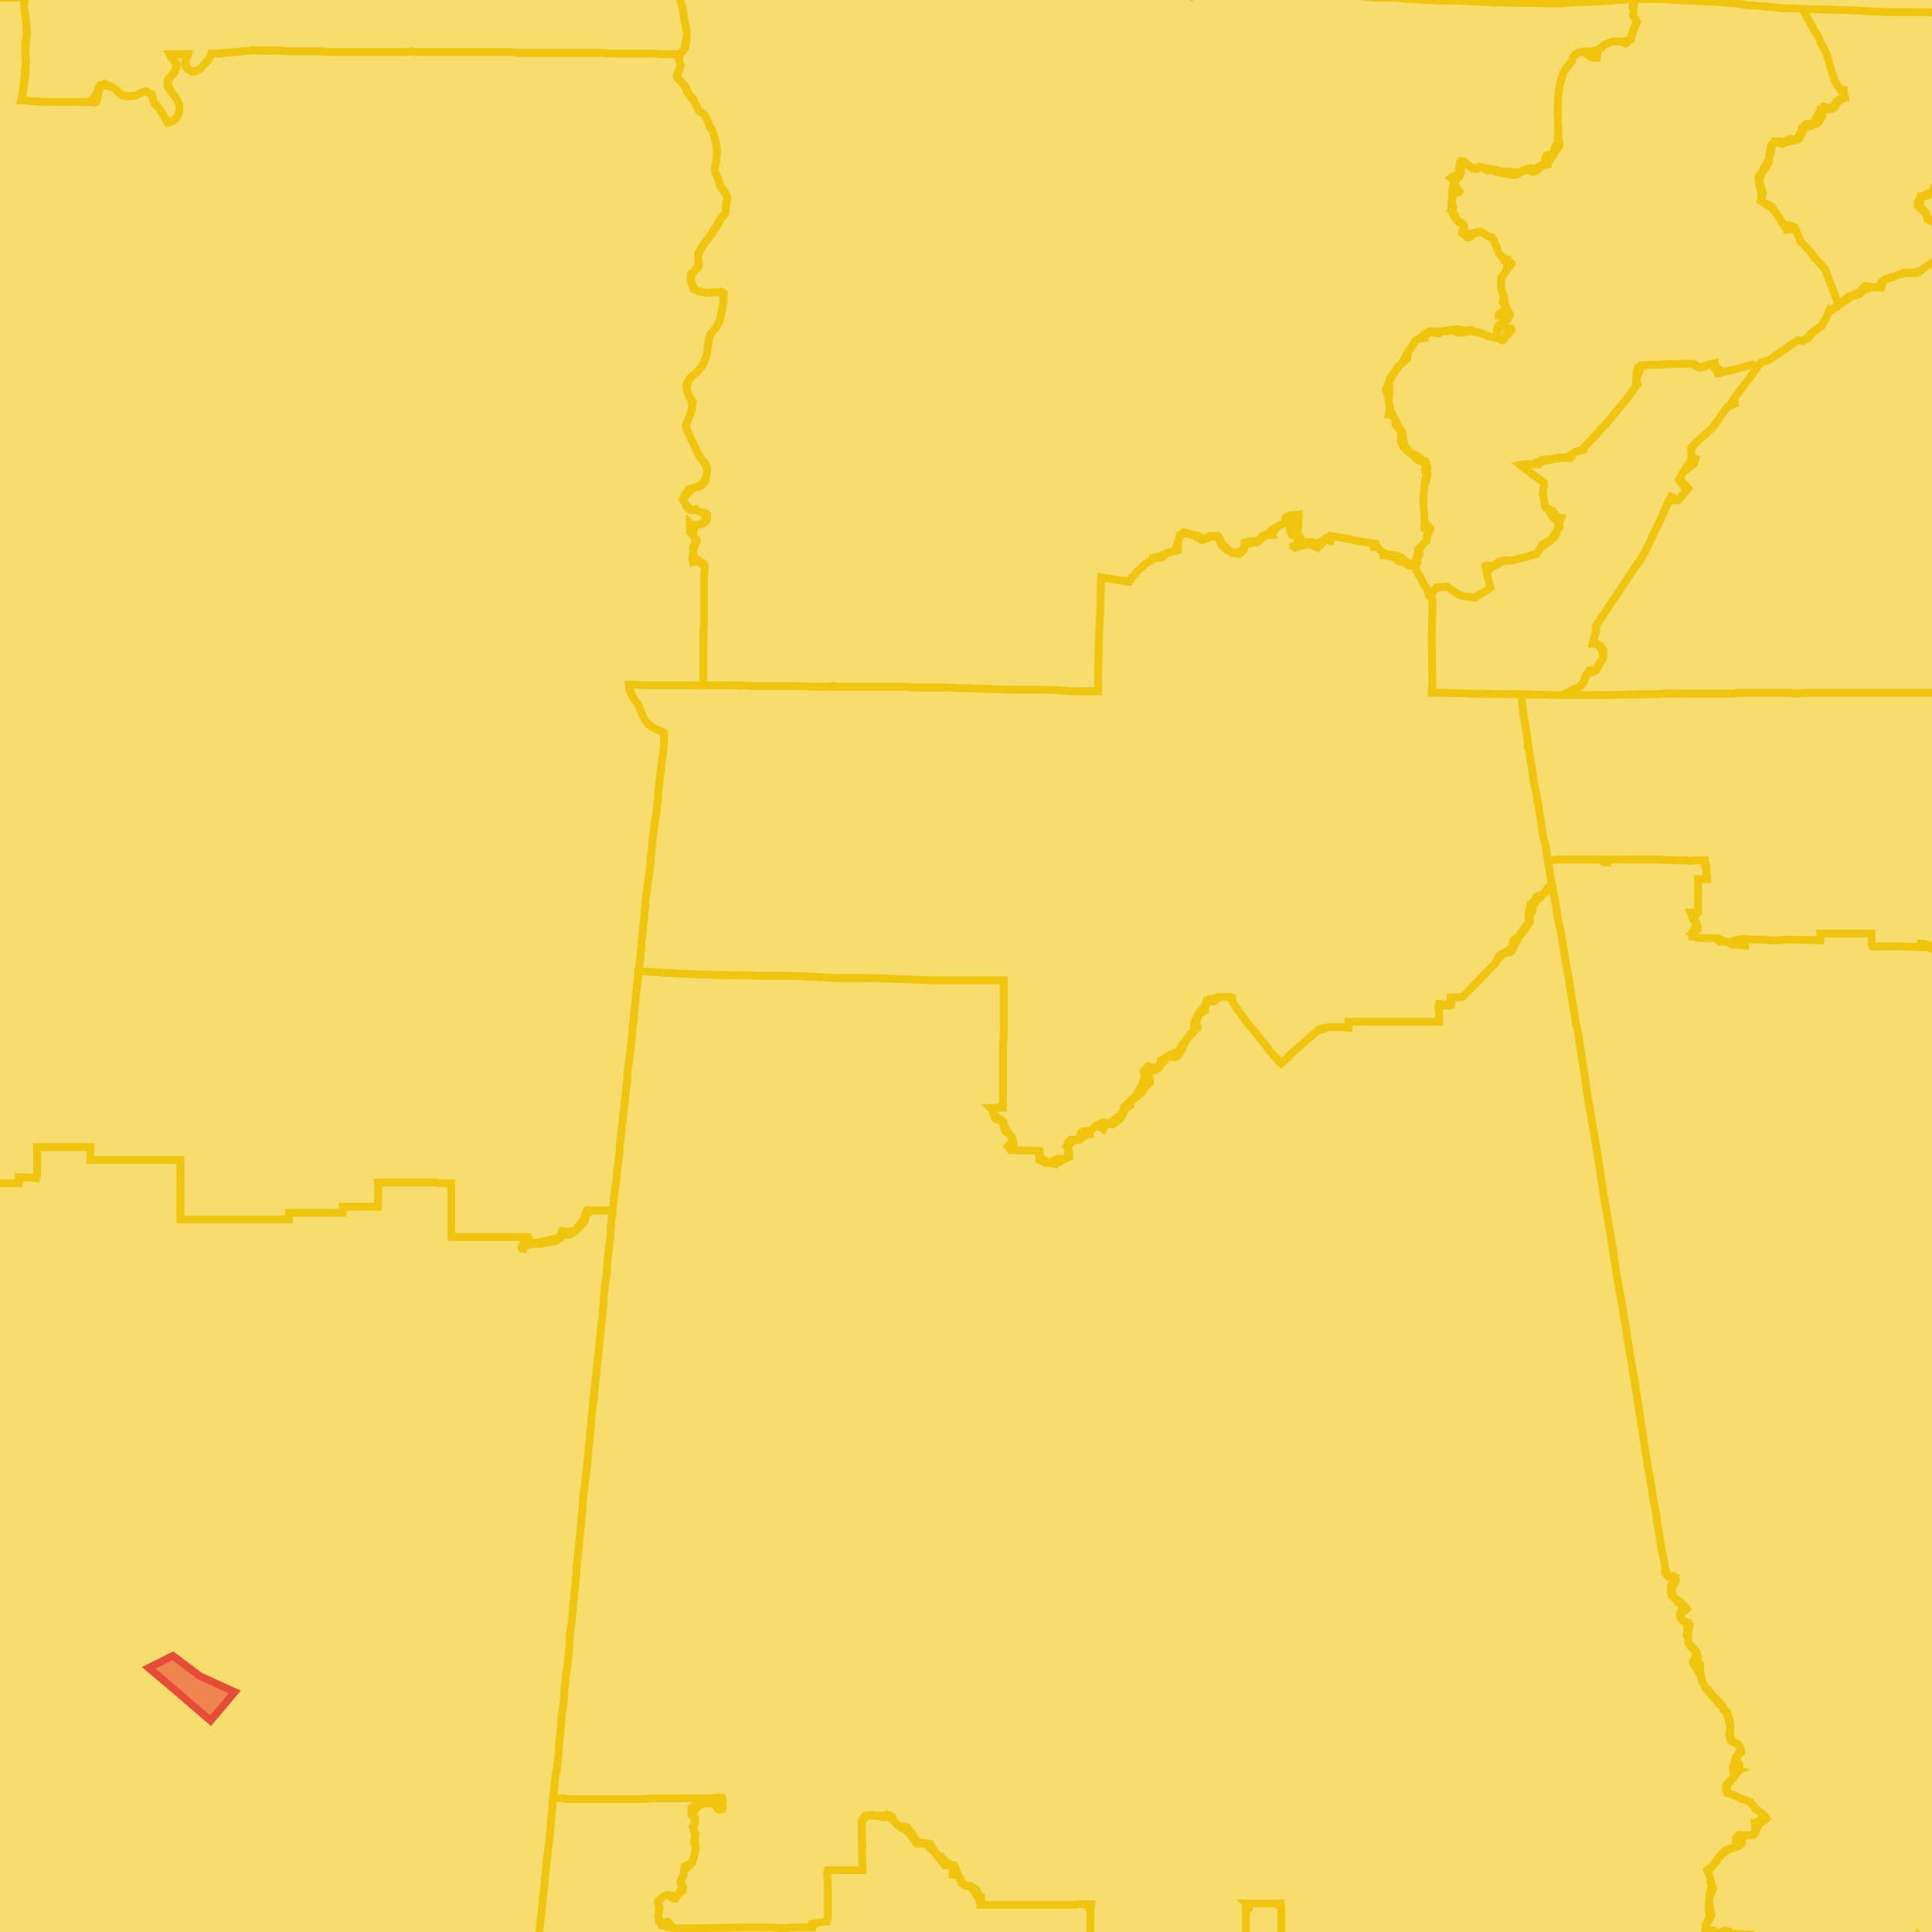 <svg version="1.1" xmlns="http://www.w3.org/2000/svg" xmlns:xlink="http://www.w3.org/1999/xlink"  pointer-events="none" width="256" height="256"><g><path stroke="#F1C40E" stroke-width="1" stroke-opacity="1" fill-opacity="0.6" fill-rule="evenodd" fill="#F1C40E" d="M81.2,160.6L81,161.8L80.9,163L80.9,163.8L80.8,164.3L80.7,165.4L80.5,166.9L80.4,168.7L80,171.7L80,171.9L80,172.4L79.9,173.5L78.7,185L78.6,185.3L78.7,185.4L78.6,185.9L78.4,187.6L78.3,189L78.2,189.9L78.1,190.9L77.9,193L77.8,194.2L77.3,198.2L77.1,201L77,201.4L77,201.9L76.7,204.8L76.4,207.7L76.4,208.2L75.8,214.4L75.8,214.6L75.5,216.6L75.5,217.5L75.2,220.6L75.1,221.3L75,221.8L74.8,223.8L74.7,225.5L74.4,227.6L74.4,228L74.3,229L74.2,230.1L74.1,230.8L74,232.5L73.8,234.4L73.6,235.3L73.3,238.3L73,241.5L72.9,242.5L72.9,242.7L72.8,243.7L72.7,244.5L72.6,245.4L72.5,245.9L72.1,250.2L71.8,252.8L71.8,253L71.5,255.7L71.3,257.2L71.1,259.8L71,260.6L70.8,260.7L70.2,260.9L69.8,261L68.5,261.4L67.5,261.6L64.6,262.5L64.1,262.6L63.4,262.8L61.7,263.1L60.8,263.2L58.4,263.6L57.8,263.7L56.1,263.9L53,264.1L51.1,264.2L50.4,264.3L49.6,264.3L49.6,265.8L49.6,267.2L49.6,267.9L49.6,268.3L49.6,270.1L49.6,271.9L49.6,273.6L49.6,273.8L49.6,274.2L49.6,275.2L49.6,275.5L49.6,276.9L49.6,280.7L49.6,281.7L49.6,282.7L49.6,285.1L49.6,285.2L48.4,285.2L48.1,285.2L47.9,285.2L47.8,285.2L43.7,285.2L41,285.2L40.4,285.2L40.4,285.5L40.4,288.3L40.4,288.6L40.4,289.5L40.4,290.5L40.4,291.6L40.4,292.1L40.4,294.5L40.4,295.2L40.4,296.2L40.4,298.1L40.4,301.5L40.4,301.7L40.4,304.6L40.4,305.7L40.4,307.6L40.7,308.3L40.7,312.8L40.8,313.1L37,313.1L36.5,313.1L34.6,313.1L34.2,313.1L33.3,313.1L32.6,313.1L31.7,313.1L31.5,313.1L31.5,310.4L31.5,308.6L31.1,308.3L31.1,307.8L30.7,307.8L28.8,307.8L28.6,307.8L27.7,307.8L27.7,309L27.6,309.2L27,309.2L25.3,309.2L25.4,308.3L24.5,308.2L24.2,308.2L24.2,307.6L22.3,307.6L21.9,308.2L21.1,308.2L17.2,308.2L14.6,308.2L13.9,308.2L13,308.3L12.9,308.3L12.8,308.2L12.5,308.2L9,308.2L9,307.9L9,307.2L9,306.7L9,304.3L7.5,304.3L7.2,304.3L5.1,304.3L4.7,303.6L4.7,303.3L4.3,302.4L4.3,302.2L4,301.2L1.8,301.3L1.5,301.3L1.2,301.3L1.2,300.5L1.2,299.2L1.2,299L0.1,299L0,298.7L0,297.7L0.1,297L0,295.9L-0.1,295.9L-0.3,295.8L-0.3,295L-0.3,294.7L-0.3,292.8L-0.3,292L-0.3,290.4L-0.9,290.8L-1.7,290.8L-2.1,290.8L-2.2,290.8L-2.6,290.4L-3.4,290L-4.2,289.7L-6.9,289.7L-8,289.7L-8.6,289.7L-9.6,289.7L-10.4,289.7L-10.7,289.7L-12.4,289.7L-17.4,289.7L-18.6,289.7L-19.5,289.7L-19.9,289.7L-20.1,289.7L-20.2,289.7L-23.5,289.7L-25.4,289.7L-25.8,289.7L-27.3,289.7L-27.5,289.7L-28.1,289.7L-29.3,289.7L-29.6,289.7L-31,289.7L-32.6,289.7L-42.9,289.8L-43.5,290.4L-44,290.4L-44.1,290.4L-45.1,290.3L-45.2,290.4L-45.4,290.5L-46.4,290.7L-47.2,290.8L-48.2,291.1L-48.3,291.2L-49,291.2L-49.2,291.3L-49.4,291.3L-50.2,290.6L-51,290L-51.1,290L-51.2,289.8L-51.8,289.9L-51.9,289.9L-52.5,289.8L-53.3,289.5L-53.5,289.4L-53.6,289.3L-54.4,288.5L-54.9,288.8L-55.8,289.1L-56.8,289.2L-56.9,289.3L-57,289.3L-57.2,289.3L-58.2,289.4L-59.1,289.8L-59.5,290.2L-59.9,290.3L-60.8,290.5L-61.7,290.9L-61.8,291L-62.2,291.1L-63.2,291.4L-63.3,291.5L-63.4,291.6L-63.6,291.6L-63.8,291.6L-64.1,291.4L-65,291.3L-65.3,292L-65.3,292.4L-65.5,293.1L-65.8,293.3L-65.9,294.3L-65.7,294.5L-65.8,294.7L-65.8,295.1L-65.8,295.6L-66.3,296.3L-67.2,296.5L-67.4,296.7L-67.6,296.9L-68.1,296.9L-68.2,296L-69.2,295.6L-69.7,295.9L-70.3,296.7L-70.6,297.6L-70.6,297.8L-70.7,298.1L-70.8,298.2L-70.8,298.5L-70.8,298.8L-70.9,299L-71.1,299.4L-71.2,299.6L-71.3,299.8L-71.5,300.1L-71.8,300.5L-72.4,301.2L-72.5,302.1L-72,302.8L-71.7,302.9L-71.3,303.3L-71.1,303.5L-70.3,304.2L-69.8,304.6L-69.7,304.8L-69.6,305.1L-69.5,305.3L-69.5,305.4L-69.5,305.7L-69.6,305.9L-69.7,306.2L-69.8,306.4L-69.9,306.6L-70,306.7L-70.2,306.9L-70.3,307L-70.6,307.2L-70.9,307.4L-71.1,307.5L-71.6,307.7L-71.9,307.8L-72.4,308L-73.2,308.6L-73.3,308.8L-73.4,308.9L-73.4,309.1L-73.6,309.2L-74,309.8L-74.2,309.9L-74.2,309.8L-74.2,309.3L-74.2,309.1L-74,308.5L-73.9,308.1L-73.8,307.9L-73.7,307.7L-73.3,306.9L-73.8,306.1L-74.4,305.9L-75.4,306.1L-75.7,306.2L-75.9,306.2L-76.7,306.1L-76.9,306.1L-76.9,306L-76.8,305.7L-76.6,305.2L-76.4,304.2L-76.5,304.1L-76.7,303.9L-76.8,303.8L-76.7,303.6L-76.6,303.4L-76,302.7L-76.7,302L-76.7,301.8L-76.7,301.4L-76.7,301.2L-76.7,300.9L-76.4,300.3L-76.3,300.1L-76.1,299.8L-76,299.7L-75.1,299.2L-75.1,299L-75.1,297.9L-75.9,297.4L-76.9,297.7L-77.6,297.5L-77.8,297.4L-78.1,296.8L-78.9,296.5L-79.2,296.5L-79.4,296.5L-79.7,296.4L-80.1,296.3L-80.9,295.7L-81,295.5L-81.6,294.7L-81.7,294.6L-81.8,294.5L-81.9,294.3L-82,294.1L-82.6,294.4L-82.7,294.4L-82.8,294.3L-82.9,294.3L-83,294.1L-83.2,294L-83.8,293.2L-84.7,292.8L-85.4,292.5L-86.4,292.7L-86.9,293.5L-87.1,294.1L-86.8,294.7L-86.7,295L-85.9,295.7L-85.9,295.9L-85.9,296L-86.8,296.5L-87,296.6L-87.1,296.4L-88,296L-88.2,296.2L-88.4,296.4L-88.6,296.4L-88.8,296.4L-88.9,296.4L-89.1,296.3L-89.2,296.3L-89.7,295.4L-89.7,294.5L-90.1,293.5L-90.4,293.4L-90.5,293.3L-90.6,293.2L-90.4,292.4L-90.3,292.3L-89.9,291.7L-89.9,291L-89.9,290.6L-89.9,288.7L-89.9,288.4L-89.9,287.2L-89.9,281.7L-89.9,281.4L-89.9,280.4L-89.9,279.5L-89.9,279L-89.9,278.5L-89.9,277.5L-89.9,277.3L-89.9,277.1L-89.9,276.9L-89.9,275.6L-89.9,275.4L-89.9,275L-89.9,273.2L-89.9,271.1L-89.9,269.8L-89.9,267.8L-89.9,266.2L-89.8,265.9L-89.8,265.7L-89.8,262.8L-89.8,261.6L-89.8,259L-89.7,258.8L-89.5,258.8L-85.2,258.8L-85.1,256.5L-84.5,256.5L-84.9,255.6L-85,255.3L-85,255.1L-84.9,254.5L-85.1,253.6L-85.2,252.9L-85.5,252.1L-86.3,251.4L-86.5,251.4L-86.4,251.2L-86.2,250.9L-85.6,250.4L-84.6,250.2L-84.5,250.1L-83.9,249.3L-84.3,248.5L-84.6,247.5L-84.8,247.4L-84.9,247.3L-84.9,247.1L-84.8,246.8L-85,246.7L-85.7,246L-86.4,246.1L-87.2,245.7L-87.7,245.8L-88.4,246L-88.6,246L-88.7,245.8L-88.7,244.8L-89.7,244.7L-89.9,244.7L-89.9,244.5L-89.9,244.3L-89.5,243.3L-89.8,242.5L-89.4,241.8L-89.6,241.2L-89.5,241L-89.4,240.1L-91.1,240L-90.6,239.3L-90.3,238.3L-90.4,237.7L-90.3,237.6L-90,236.7L-90,236.4L-90,236.2L-90,235.4L-89.7,234.5L-89.6,234.2L-89.2,233.3L-88.8,232.7L-88.7,232.6L-88.1,232L-87.8,231.6L-87.7,231.4L-87.2,230.8L-87,230.2L-87,229.9L-86.8,229.5L-86.5,228.5L-86.1,228.3L-85.5,227.7L-85.3,227.3L-85.3,226.3L-85.7,225.8L-85.8,225.6L-85.9,225.5L-86.2,224.4L-86.3,223.5L-86.3,223.2L-86.5,222.2L-86.1,221.4L-86.1,220.4L-86.6,219.4L-86.7,219.4L-87.1,219.2L-87.8,218.4L-87.9,218.2L-88,217.9L-88.1,217.7L-88.7,216.8L-89.2,217L-90.2,217.1L-90.3,217.2L-91.1,217.6L-91.6,217.9L-91.8,217.9L-92.1,217.3L-92.5,216.7L-92.5,216L-92.7,215.4L-92.3,214.5L-92.4,214.2L-92.4,214L-92.4,213.8L-92.3,213.7L-92,212.7L-92,211.8L-92.2,211.5L-92.3,211.3L-92.4,211.2L-92.5,210.7L-92.6,210.2L-92.6,210L-92.7,208.9L-92.9,208.5L-93.1,208.2L-93.3,207.7L-93.4,207.5L-93.3,207.3L-93.2,206.3L-93.2,206.1L-93.2,205.6L-93,204.6L-93.2,203.7L-93.4,203.3L-93.4,202.9L-93.2,202L-93.2,201.9L-92.8,201L-92.7,200.5L-92.9,200.3L-93.1,200.1L-93.1,200L-93.4,199.2L-94.3,199.3L-94.5,199.2L-94.8,198.4L-94.8,197.4L-95.4,197.1L-95.4,197L-95.7,196.2L-96,195.6L-95.7,195.1L-95.4,194.6L-95.3,194.5L-94.7,193.6L-94.9,193.2L-95.1,192.2L-95.6,192.3L-95.7,192.2L-95.8,192.1L-95.6,191.3L-95.8,190.8L-95.7,190.3L-95.3,189.6L-94.7,189.4L-93.2,189.5L-93.5,188.6L-93.6,188.2L-93.6,188L-92.9,187.4L-92.3,187L-91.5,186.4L-91.4,185.9L-91.1,185.7L-90.9,185.6L-90,185.5L-89.9,184.8L-89.7,184.6L-89.6,184.4L-89.4,184.4L-88.4,184L-88.6,183L-88.8,182.7L-88.9,182.4L-89,182L-88.1,181.7L-88.2,181L-88.5,180L-88.8,180L-88.9,179.9L-89,179.7L-89,179.3L-87.8,179.3L-87.7,179.4L-86.3,179.4L-84.7,179.4L-83.8,179.4L-82.8,179.4L-81.7,179.5L-80.5,179.5L-80.2,179.5L-79.5,179.5L-78.5,179.6L-74.1,179.6L-70.3,179.7L-69.3,179.7L-67,179.7L-66.4,179.8L-65.6,179.8L-64.8,179.8L-64.8,179.4L-64.8,177.3L-64.7,174.2L-64.7,173.7L-64.7,171.9L-64.7,171L-64.7,170.3L-63,170.3L-61.8,170.3L-60.7,170.3L-59.9,170.3L-59.9,171.1L-59.8,171.9L-59.2,171.9L-58.8,172.3L-58.8,172.7L-55.4,172.8L-55.2,172.8L-55.1,170.6L-55.1,170.4L-54.8,170.4L-54.5,170.4L-54.4,170.3L-54.3,170.2L-54.2,170.1L-54,170L-53,169.8L-52.3,169.3L-52.1,169.2L-51,169.3L-50.2,168.7L-50,167.6L-50.6,166.7L-50.7,166.6L-50.9,166.5L-51.5,165.9L-52.3,165.4L-53.1,165.2L-53.5,165.1L-53.7,165.1L-53.8,165L-54,164.9L-54.2,164.7L-54.3,164.5L-54.4,164.4L-54.4,164.2L-54.4,164.1L-54.4,163.9L-54.4,163.7L-54.3,163.5L-54.2,163.4L-54,163.2L-53.8,163L-53.6,162.9L-53.4,162.8L-53.2,162.8L-53,162.7L-52,162.7L-51.4,162.5L-51.3,162.5L-51.2,162.6L-50.8,163.1L-50.6,163.4L-49.9,164.3L-49.1,164.7L-49,164.7L-48.2,165.1L-47.6,165.1L-46.7,164.7L-46.3,164.6L-45.5,164.1L-45.6,163.4L-45.9,162.8L-46.6,162.1L-47.5,162.1L-47.9,162.3L-48.1,162.4L-48.4,162.5L-48.8,162.6L-49.3,162.5L-49.7,162.3L-50,162.1L-50.4,161.6L-50.6,161.3L-50.7,161.2L-50.7,161L-50.7,160.8L-50.6,160.1L-50.6,159.2L-50.6,159L-50.5,158.8L-50.4,158.6L-50.3,158.5L-50.1,158.3L-50,158.3L-49.8,158.3L-49.7,158.3L-49.4,158.5L-49.1,158.7L-48.1,158.7L-47.9,158.6L-47.8,158.6L-47,158.6L-46.4,158.6L-45.2,159.4L-44.4,159.2L-43.6,158.6L-43.6,157.8L-44.4,157.2L-44.9,157.1L-45.1,157.1L-45.3,156.9L-45.9,156.7L-46.1,156.5L-46.3,156.3L-46.9,155.5L-47,155.3L-47.1,155.2L-47.1,155L-47.2,154.7L-47.3,154.5L-47.3,154.3L-47.3,154.1L-47.3,153.9L-47.3,153.8L-47.2,153.7L-46.8,153.1L-46.5,152.8L-46.2,152.5L-45.7,152L-45,151.2L-44.8,150.8L-45,149.8L-45.8,149.4L-46.6,149.2L-47.6,148.9L-47.7,148.9L-47.8,148.8L-47.9,148.7L-48,148.6L-48.1,148.4L-48.1,148.2L-48.1,148.1L-48.1,147.9L-48,147.7L-47.9,147.6L-47.8,147.5L-47.6,147.4L-47.4,147.3L-47.3,147.2L-46.8,147.2L-45.8,147L-45.6,146.7L-45.4,146.5L-44.9,146.2L-44.7,146.6L-44.6,146.7L-44.4,147.2L-44.2,147.8L-43.5,148.5L-42.5,148.4L-42.3,147.4L-43,146.6L-43.1,146.5L-43.2,146.2L-43.5,145.3L-43.2,145.3L-43,145.2L-42.7,145.2L-42.1,145.3L-41,145.3L-40.8,145.2L-40.5,145.1L-39.6,145.1L-38.9,144.5L-39,143.8L-38.9,143.5L-38.9,143.3L-38.8,143.2L-38.6,142.9L-38.1,142.1L-38.5,141.2L-39.5,141.2L-39.7,141.2L-40.1,141.3L-40.3,141.3L-40.5,141.2L-40.9,140.8L-41.4,140.5L-41.6,140.4L-41.7,140.3L-41.8,140.2L-42,139.8L-41.6,139.8L-40.1,139.8L-37.8,139.8L-35.8,139.8L-34.7,139.8L-34.1,139.8L-33.4,139.8L-32.9,139.8L-30.6,139.8L-30.1,139.8L-29.3,139.8L-28.5,139.9L-28.5,141.2L-28.5,145.5L-28.5,147.1L-28.4,147.1L-27.1,147.1L-26.5,147.1L-22.9,147.1L-21.3,147.1L-19,147.2L-19,148.4L-19,148.6L-19,149.6L-19,149.8L-19,150.4L-19,151.2L-19,151.6L-19,152.8L-19,153.5L-19,154.8L-19,155.7L-19,156.1L-19.1,156.7L-16.8,156.8L-16.5,156.8L-15.3,156.8L-14.6,156.8L-13.5,156.8L-11.6,156.8L-10.1,156.8L-9.7,156.8L-8.9,156.8L-8.3,156.8L-7.4,156.8L-6.8,156.9L-6.7,157L-6.3,157.9L-6.3,158L-6.4,158.5L-6.5,158.6L-6.7,159L-6.8,159.2L-7,159.3L-7.3,159.4L-7.7,159.5L-7.8,159.6L-8.7,159.6L-9.8,159.4L-10.6,159.6L-11.5,159.9L-12.3,160.4L-12.7,161.1L-12.6,162.1L-12.3,162.5L-11.6,163.1L-10.6,162.9L-10.4,162.5L-10.1,161.8L-10,161.2L-9.9,161L-9.7,160.9L-9.5,160.8L-9.3,160.9L-9,160.9L-8.9,161.1L-8.7,161.3L-8.6,161.4L-8.5,161.6L-6,161.6L-5.5,161.6L-4.8,161.6L-4.7,161.7L-4.7,160.4L-4.7,159.3L-4.7,156.8L-3.9,156.8L-3.4,156.8L-2.4,156.8L0.2,156.8L1.2,156.8L2.5,156.8L2.5,156.4L2.5,156L3.6,156L4.8,156.1L4.9,155.7L4.9,153.8L4.9,153.2L4.9,152.3L4.9,152L7.8,152L9.6,152L12,152L12,153.7L12.8,153.7L13.2,153.7L15.3,153.7L15.8,153.7L17.3,153.7L18.5,153.7L19.2,153.7L23.9,153.7L23.9,157.8L23.9,158.8L23.9,160L23.9,161.6L30.4,161.6L35.6,161.6L36.5,161.6L38.3,161.6L38.3,160.7L38.7,160.7L39,160.7L40.8,160.7L45.4,160.7L45.4,160.1L45.4,159.9L45.8,159.9L50.1,159.9L50.1,156.7L51.1,156.7L52.4,156.7L53.5,156.7L55,156.7L56.5,156.7L57.8,156.7L58.4,156.8L59.5,156.8L59.8,156.8L59.8,157.5L59.8,160.2L59.8,163.2L59.8,163.9L64.1,163.9L64.5,163.9L65.3,163.9L66.4,163.9L66.7,163.9L67.1,163.9L68.2,163.9L69.8,163.9L69.9,164L70,164L70.1,164.1L70.2,164.3L70.1,164.4L69.6,164.7L69.3,165.4L69.4,165.3L69.9,164.8L70.7,164.7L71.4,164.6L72.3,164.4L73.2,164.2L74.1,164L74.2,163.7L74.5,163.1L74.7,163.1L75,163.2L76.1,163.1L76.3,162.9L76.9,162.1L77.6,161.2L77.5,160.9L77.6,160.7L77.7,160.4L77.8,160.3L78.3,160.4L81.2,160.4L81.2,160.6z"/><path stroke="#F1C40E" stroke-width="1" stroke-opacity="1" fill-opacity="0.6" fill-rule="evenodd" fill="#F1C40E" d="M96.4,26.2L96.3,26.5L96.2,27.6L96.2,27.9L96.1,28.3L96,28.4L95.9,28.5L95.3,29.3L95.3,29.5L95.2,29.6L95.1,29.8L94.5,30.6L94.5,30.8L94.4,31L94.2,31.2L94.1,31.3L93.4,32.2L92.8,33.1L92.5,34.1L92.5,34.5L92.6,34.8L92.6,35.1L92.5,35.3L92.5,35.5L92.3,35.7L91.6,36.3L91.6,37.4L92.1,38.4L93.1,38.7L94,38.8L94.7,38.7L95,38.7L95.5,38.6L95.7,38.7L95.8,38.8L95.9,38.9L95.9,39.1L95.9,39.5L95.8,40.3L95.8,40.6L95.6,41.3L95.4,42.3L95.3,42.6L95.3,42.7L95,43.2L94.9,43.4L94.2,44.2L93.9,45.1L93.9,45.5L93.8,45.6L93.8,45.8L93.8,46L93.7,46.7L93.6,47.2L93.4,47.7L93.3,47.9L93.1,48.4L93.1,48.5L93,48.6L92.8,48.8L92.4,49.3L92,49.6L91.3,50.3L91,51.4L91.1,51.9L91.5,52.8L91.6,52.9L91.7,53.1L91.8,53.3L91.8,53.5L91.7,53.7L91.7,54.3L91.6,54.5L91.4,55L91.1,55.8L90.9,56.7L91,56.9L91.4,57.8L91.8,58.6L92.2,59.5L92.7,60.5L92.9,60.7L93.1,61L93.4,61.3L93.6,61.8L93.7,62.1L93.7,62.5L93.5,63.4L93.5,63.6L93.4,63.9L93.1,64.1L93,64.3L92.8,64.4L92.6,64.5L91.8,64.7L91.1,65.4L90.5,66.2L90.9,66.9L91.7,67.6L92.2,67.5L92.7,67.8L93.5,68L93.6,68.1L93.7,68.2L93.7,68.4L93.7,68.6L93.7,68.8L93.5,69.1L93.3,69.3L93.1,69.4L92.8,69.5L92.5,69.5L92,69.6L91.9,69.6L91.7,69.6L91.6,69.5L91.4,69.3L91.4,69.5L91.7,70.5L91.9,70.5L91.8,70.9L92.3,71.6L92.3,71.8L92.2,71.9L91.9,72.9L91.9,73.8L92.8,74.4L93.3,74.7L93.4,75.1L93.3,76.3L93.3,79L93.3,82L93.2,84.2L93.2,88.2L93.2,90.7L93.2,90.8L92.5,90.8L85.2,90.8L83.7,90.7L83.4,91.3L83.4,91.4L83.9,92.4L84.3,93L84.5,93.2L84.5,93.3L84.7,93.6L85,94.5L85.5,95.5L86.2,96.2L86.8,96.6L87.4,96.8L87.9,97L88,97.1L88,97.4L88,98.1L87.9,99.5L87.4,103.4L87.2,105.2L87.2,106L87.1,106.4L87.1,107L87,107.5L86.9,108.3L86.8,108.7L86.4,111.9L86.4,112.1L86.2,114L86.2,114.3L85.6,118.9L85.4,120.9L85.3,122.1L85.2,123L85.1,124.2L85,124.7L85,125.3L84.7,128.3L84.6,128.7L84.6,128.9L84.5,130L84.4,130.5L84.2,132.6L84.2,132.7L84,134.2L84,135.1L83.8,136L83.8,136.8L83.5,139.5L83.2,141.6L83.1,143.2L82.9,144.8L82.7,146.8L82.6,147.6L82.4,149.4L82.3,150.4L82.1,151.9L82.1,152.6L82,153.5L81.8,154.8L81.7,156.2L81.6,156.8L81.5,157.6L81.4,158.4L81.3,159.2L81.2,160.1L81.2,160.4L78.3,160.4L77.6,161.1L77.6,161.4L77.5,161.8L76.8,162.6L76.6,162.8L75.9,163.4L75.5,163.6L74.4,163.7L74.3,164L74,164.2L73.6,164.5L72.7,164.6L71.8,164.8L71.6,164.9L71.1,164.8L70.1,164.9L69.3,165.4L69.3,165.5L69.2,165.5L69.1,165.3L69.2,165.1L69.2,165L69.7,164.3L69.8,163.9L68.2,163.9L67.1,163.9L66.4,163.9L65.3,163.9L64.5,163.9L64.1,163.9L59.8,163.9L59.8,163.6L59.8,163.2L59.8,160.2L59.8,157.5L59.8,156.8L59.5,156.8L58.4,156.8L57.8,156.7L56.5,156.7L55,156.7L53.5,156.7L52.4,156.7L51.1,156.7L50.1,156.7L50.1,159.9L45.8,159.9L45.4,160.7L40.8,160.7L39,160.7L38.7,160.7L38.3,160.7L38.3,161.6L36.5,161.6L35.6,161.6L30.4,161.6L23.9,161.6L23.9,160L23.9,158.8L23.9,157.8L23.9,153.7L19.2,153.7L18.5,153.7L17.3,153.7L15.8,153.7L15.3,153.7L13.2,153.7L12.8,153.7L12,153.7L12,152L9.6,152L7.8,152L4.9,152L4.9,152.3L4.9,153.2L4.9,153.8L4.9,155.7L4.8,156.1L3.6,156L2.5,156L2.5,156.8L1.2,156.8L0.2,156.8L-2.4,156.8L-2.9,156.8L-3.9,156.8L-4.7,156.8L-4.7,159.3L-4.7,160.4L-4.7,161.7L-5.5,161.6L-6,161.6L-8.5,161.6L-9,160.9L-10,161.4L-10.1,161.8L-10.2,162L-10.4,162.6L-10.5,162.8L-10.6,162.9L-10.7,162.9L-10.8,163L-11,163.1L-11.2,163.1L-11.4,163.2L-11.6,163.1L-12.1,163L-12.2,162.9L-12.7,162L-12.8,161.6L-12.8,161.4L-12.7,161.1L-12.6,160.9L-12.4,160.5L-12.3,160.4L-12,160.1L-11.1,159.8L-10.4,159.6L-9.9,159.4L-9.3,159.2L-9.1,159.3L-8.4,159.5L-7.7,159.5L-6.7,159L-6.4,158.2L-6.8,157.4L-7.4,156.8L-7.8,156.8L-8.9,156.8L-9.7,156.8L-10.1,156.8L-11.6,156.8L-13.5,156.8L-13.7,156.8L-14.6,156.8L-15.3,156.8L-16.5,156.8L-16.8,156.8L-19.1,156.7L-19,155.7L-19,154.8L-19,153.5L-19,152.8L-19,151.6L-19,151.2L-19,150.4L-19,149.6L-19,148.6L-19,148.4L-19,147.2L-21.3,147.1L-22.9,147.1L-26.5,147.1L-26.7,147.1L-26.9,147.1L-27.1,147.1L-28.4,147.1L-28.5,147.1L-28.5,145.5L-28.5,141.2L-28.5,139.9L-29.3,139.8L-29.8,139.9L-30.6,139.8L-32.9,139.8L-33.4,139.8L-34.1,139.8L-34.7,139.8L-35.8,139.8L-37.8,139.8L-40.1,139.8L-41.6,139.8L-42,139.8L-42.1,139.9L-42.9,139.9L-44.9,139.8L-46.5,139.8L-47.5,139.8L-49.1,139.8L-49.4,139.8L-49.3,139.7L-49.1,139.3L-49,139.2L-48.4,138.7L-48.1,137.8L-48.2,136.9L-48.3,136.7L-48.3,136.1L-48.3,135.9L-48,135.3L-47.2,134.8L-47.1,133.8L-47.5,132.9L-47.6,132.8L-47.6,132.6L-47.4,131.6L-47.5,130.9L-47.5,130.8L-47.3,130.1L-46.9,129.3L-46.9,128.9L-46.5,127.9L-45.2,127.9L-44.1,127.9L-44.1,127.1L-44.1,125.8L-44.1,125.4L-44.1,125.2L-44.1,124.2L-44.1,123.8L-44.1,123L-44,121.4L-44.1,120.5L-46.5,120.5L-46.5,118.8L-46.5,118.6L-46.5,118.3L-46.5,117.5L-46.4,117.3L-46.4,115.2L-46.4,114.5L-46.4,113.4L-46.4,112.4L-46.4,110.8L-46.4,110.5L-46.3,110L-46.3,105.9L-48.6,105.9L-48.7,105.7L-48.6,102.8L-48.6,102.2L-48.6,101L-48.6,99.1L-48.6,98.5L-49.3,98.5L-49.4,98.4L-49.3,98.1L-49.3,96.1L-49.7,96.1L-50.5,96.1L-50.9,96.1L-50.9,94.7L-50.9,94L-50.9,93L-50.9,92.8L-50.8,92.1L-50.8,91L-49.7,91L-48.7,91.1L-48.5,91.1L-46.7,91.1L-46.1,90.4L-46,88.9L-46,88.7L-46,87.8L-46,86.7L-46,85.6L-46,85.4L-46,82.9L-45.9,77.6L-45.8,75.9L-45.8,71.4L-45.8,70.3L-45.8,70L-45.8,69L-45.8,66.5L-45.8,65.6L-45.8,64L-45.8,63.6L-45.8,63.3L-45.8,59.6L-45.8,56.3L-45.8,55.8L-45.7,53.7L-45.7,52.4L-45.7,51.6L-45.7,50.9L-45.7,50.4L-45.6,49.1L-45.6,48.6L-45.6,47.5L-45.6,46.9L-45.6,45.9L-45.6,45.1L-45.5,44.9L-45.5,43.4L-45.5,42.6L-45.5,41.7L-44.9,41.7L-44.5,41.8L-40.8,41.9L-38.3,42L-38.2,41.9L-38.2,40.8L-38.2,39.5L-37.9,38.6L-37.8,38.2L-37.7,37.8L-37.6,37.7L-37.2,37.1L-37.3,37L-37.2,35.9L-37.5,35.8L-37.6,35.6L-37.4,35.1L-36.8,34.3L-36.7,33.3L-36.7,33.2L-36.7,33L-36.1,32.2L-36,31.5L-36,31.4L-36,31L-35.9,30.8L-35.8,30.7L-35.1,30.4L-34.4,29.6L-34.3,29.5L-33.6,29L-33.6,28.5L-33.6,28.3L-33.5,28L-33.3,27.7L-33.9,26.8L-34.5,26.8L-35.4,26.8L-35.3,25.6L-35.3,25.2L-35.3,24.6L-35.3,23.8L-35.2,21.7L-35.2,21.2L-35.2,20.2L-35.2,19L-35,18.9L-34.4,18.7L-34.3,18.7L-33.4,19.1L-32.7,19L-32.7,16.6L-32.7,16.3L-32.7,15.7L-32.6,14.9L-32.6,14.5L-32.6,14.1L-32.6,13.9L-32.6,12.7L-33.3,11.9L-33.5,12L-33.6,11.9L-33.9,11.2L-33.9,11L-34,10.5L-33.8,9.7L-33.7,9.1L-33.7,8.5L-33.9,7.6L-34.1,7.1L-34,7.1L-33.1,7.1L-32.6,7.1L-31.6,7.1L-31,7.1L-30.3,7.1L-25.5,7.1L-24.7,7.1L-24.5,7.1L-23.5,7.1L-23,7.1L-22.8,7.1L-16.6,7.1L-14.8,7.1L-12.3,7.2L-8.9,7.2L-8.4,7.1L-8.5,6.6L-8.5,5.8L-8.3,5.4L-8,4.6L-7.9,4.5L-7.1,3.9L-6.9,2.8L-7,2.6L-7,2.1L-6.7,1.5L-6.5,1.3L-6.2,0.5L-5.6,-0.1L-5.3,-0.3L-4.8,-0.4L-4.2,-0.4L-2.3,-0.3L-1.2,-0.3L1.5,-0.3L1.8,-0.3L3.4,-0.3L3.2,0.4L3.2,0.8L3.3,1.7L3.4,2L3.4,2.2L3.5,3.3L3.6,4.2L3.6,4.3L3.6,4.5L3.5,5L3.4,6.2L3.4,6.3L3.4,7.4L3.5,8.2L3.4,8.7L3.4,9.4L3.4,9.6L3.4,10L3.2,11.1L3.1,11.9L3.1,12.1L2.9,12.7L3.3,13.3L4.1,13.4L4.5,13.4L5.5,13.5L6.5,13.5L7,13.5L9.8,13.5L10.4,13.5L11.8,13.5L12.1,13.3L12.7,12.6L13.1,11.6L13.2,11.4L13.3,11.3L13.5,11.2L13.6,11.2L13.8,11.1L13.9,11.2L14.1,11.2L15,11.6L15.3,11.8L16.1,12.6L16.9,12.7L17.9,12.7L18.3,12.5L18.9,12.2L19.2,12.1L19.4,12.1L20,12.5L20.1,12.5L20.4,13.6L20.9,14.1L21,14.2L21.2,14.5L22.2,16.2L22.5,16.2L23.4,15.6L23.7,15L23.8,13.9L23.4,13.1L22.8,12.3L22.3,11.6L22.2,11.4L22.2,11.2L22.2,11L22.2,10.7L22.3,10.5L22.4,10.4L23.1,9.6L23.4,8.6L22.8,7.7L22.6,7.5L22.5,7.2L22.9,7.2L23.4,7.2L24.3,7.2L24.9,7.2L24.6,8L24.7,9L25.5,9.5L26.4,9.2L27.1,8.5L27.8,7.6L28,7.1L29.3,7.1L29.7,7L31.3,6.9L31.7,6.8L32.1,6.8L33.2,6.7L33.4,6.6L34.2,6.7L35.1,6.7L35.7,6.7L37.2,6.7L38,6.8L38.8,6.8L39.9,6.8L41.6,6.8L42.7,6.8L43.4,6.9L45.1,6.9L47.7,6.9L48.3,6.9L51.6,6.9L52.6,6.9L53.8,6.9L54.5,6.8L54.9,6.9L55.4,6.9L56.1,6.9L58.1,6.9L58.7,6.9L59.3,6.9L61.8,6.9L62.3,6.9L64,6.9L64.4,6.9L66.3,6.9L66.7,6.9L67.5,6.9L68,6.9L68.4,6.9L68.7,7L69,7L69.1,7L70.3,7L71.7,7L72.1,7L74.2,7L76.9,7L79.6,7L81.6,7.1L82,7.1L86.8,7.1L87.3,7.2L88,7.2L90.1,7.2L90,8L90.1,8.5L90.2,8.7L90.1,8.9L90.1,9.1L89.7,10L90.2,10.8L90.4,11L90.7,11.3L90.8,11.4L90.9,11.6L91.3,12.5L91.7,12.9L91.9,13.1L91.9,13.3L92.2,13.8L92.6,14.7L92.9,14.9L93.1,15L93.2,15.1L93.3,15.2L93.4,15.3L93.8,16.1L94.2,17L94.3,17.2L94.4,17.3L94.5,17.7L94.6,17.9L94.8,18.8L94.9,19.2L94.9,19.4L95,19.8L95,20L95,20.5L94.9,21.5L94.7,22.6L95.1,23.5L95.2,23.7L95.5,24.7L96,25.4L96.1,25.5L96.2,25.7L96.3,26L96.4,26.2z"/><path stroke="#F1C40E" stroke-width="1" stroke-opacity="1" fill-opacity="0.6" fill-rule="evenodd" fill="#F1C40E" d="M234,241.1L233.3,241.5L232.8,242.3L232.6,242.9L232.5,243L232.3,243.1L232.2,243.2L231.9,243.2L231.7,243.2L230.9,243.2L230.8,244.3L230.7,244.4L230.6,244.5L230.2,244.7L229.2,245L229,245.1L228.3,245.6L227.7,246.2L227.5,246.5L227.5,246.6L227,247.2L226.9,247.3L226.3,248.1L226.6,248.8L226.8,249.7L227,250.2L227,250.3L226.6,251.3L226.5,251.6L226.5,252L226.6,252.9L226.8,253.8L226.5,254.4L226,255.2L226,256.3L226,256.5L226,256.6L225.9,256.8L225.2,257.4L225.3,257.9L225.2,258.3L224.9,258.7L224.4,259.3L224.1,260.1L224,260.3L223.7,260.7L223.2,261.5L222.9,262.3L222.8,263.3L223,264.2L223,265L223,265.8L223,266L222.8,266.9L223.3,267.3L223.3,267.4L223.2,267.6L222.6,267.4L221.7,267.5L221.5,267.8L221.1,268.1L220.4,268.5L219.6,269.1L219.5,269.5L219.5,270.3L219.5,270.5L219.2,270.9L219,270.9L217.7,270.8L217.4,270.8L214.9,270.7L213.9,270.7L213.3,270.7L213.1,270.7L212,270.7L210.1,270.6L210.1,271.9L210.1,272.9L210.1,273.7L210.1,275.3L207.8,275.3L206.3,275.3L205.4,275.3L203.4,275.4L202.6,275.4L200.8,275.4L200.6,275.4L198.4,275.4L195.8,275.4L195.3,275.4L195.1,275.3L194.9,275.4L193.1,275.4L189.7,275.4L186.8,275.3L185.4,275.3L183.5,275.3L183.3,275.3L178.5,275.4L176.9,275.4L175.4,275.4L175.4,275.3L175.4,274.9L175.8,274.3L176.2,273.3L176.3,273.1L176.9,272.4L176.8,271.4L176.8,269.7L176.8,269.2L176.9,268.1L176.8,267.2L176.8,266.1L174.5,266.2L174.5,265.6L174.5,265.2L174.8,264.6L175.1,263.7L175.1,263.5L175.2,262.9L175.3,261.9L175.4,261.4L175.6,260.4L175.6,260.2L175.5,260.1L175.6,259.8L175.5,258.9L175.3,258L175.1,256.9L174.9,256.8L174.2,256.7L172.5,256.7L169.8,256.8L169.8,256.2L169.8,252.9L169.1,252.2L166.5,252.2L165.7,252.2L165.1,252.2L165.5,252.6L165.5,252.9L165.4,253L165.1,253L165.1,256.5L165.1,256.9L164.7,256.8L163.9,256.8L163.2,256.8L163.1,256.8L161.1,256.8L160.8,256.9L155.6,256.9L155.1,256.9L153.3,256.9L151.3,256.9L147,257L146.8,257L146.4,257L146.1,257L144.5,257L144.5,253L143.7,252.3L143.2,252.3L142.2,252.4L140.6,252.4L140,252.4L139.9,252.4L138.5,252.4L138.1,252.4L132.6,252.4L131.8,252.4L130,252.4L129.9,252.4L129.6,251.3L129.5,251.3L129.4,251.2L129.2,250.8L128.6,250L128.4,250L128,249.9L127.8,249.8L127.4,249.5L127,248.5L126.2,248.4L126.2,248.3L126.3,247.2L125.8,247.2L125.2,247.2L125,246.9L124.4,246.2L124.3,246.1L123.8,245.4L123.4,245.1L122.7,244.3L121.8,244.3L121.6,244.3L121.5,244.3L121.1,243.8L120.5,243L120.4,242.9L119.7,242.2L119.6,242.2L119.4,242.2L118.8,241.7L118.3,241.2L117.5,240.5L117.2,240.8L116.8,240.8L116.6,240.7L115.7,240.6L114.7,240.6L114.2,241.5L114.2,241.7L114.2,243.6L114.3,244.6L114.2,244.9L114.3,247.8L112.3,247.8L109.7,247.8L109.6,248.2L109.7,249.8L109.7,250.9L109.7,253.1L109.7,254.2L109.6,254.6L108.1,254.8L107.6,255.4L107.2,255.4L105.6,255.4L104.9,255.4L103.9,255.5L102.2,255.4L101.4,255.4L99.4,255.4L98.2,255.4L92.7,255.5L92.6,255.5L91.9,255.5L90.3,255.5L89.2,255.5L88.2,255.3L87.8,255.1L87.6,255L87.4,254.7L87.3,254.6L87.2,254L87.2,253.8L87.4,252.9L87.2,252.2L87.2,252L87.3,251.8L87.9,251.3L88.2,251.2L88.4,251.1L88.6,251.1L89.6,251.3L89.8,251.1L89.9,250.9L90.5,250L90.2,249.6L90.2,249.4L90.2,249.3L90.2,249.1L90.6,248.5L90.6,247.9L90.7,247.3L90.9,247.2L91.7,246.8L92,245.9L92.2,244.9L91.9,244.1L92,243.9L92.1,242.8L91.9,242.4L91.8,242.1L91.9,242L92.1,240.9L91.7,240.5L91.6,240.3L91.6,239.6L92.4,239L92.5,239L93.4,238.5L93.5,238.4L93.6,238.4L94.5,238.9L94.9,238.6L94.9,238.2L94.3,238.3L92.3,238.3L87.8,238.3L87.2,238.3L86.3,238.3L85.1,238.4L84.5,238.4L83.5,238.4L81.7,238.4L80.5,238.4L79.7,238.4L78.8,238.4L78.1,238.4L76.5,238.4L75.3,238.4L74.9,238.4L74.7,238.3L73.3,238.3L73.6,235.3L73.7,234.8L73.8,234.4L74,232.5L74.1,230.8L74.2,230.1L74.3,229L74.4,228L74.4,227.6L74.7,225.5L74.8,223.8L75,221.8L75.1,221.3L75.2,220.6L75.5,217.5L75.5,216.6L75.8,214.6L75.8,214.4L76.4,208.2L76.4,207.7L76.7,204.8L77,201.9L77,201.4L77.1,201L77.3,198.2L77.8,194.2L77.9,193L78.1,190.9L78.2,190.2L78.2,189.9L78.3,189L78.4,187.6L78.6,185.9L78.6,185.3L78.7,185L79.9,173.5L80,172.4L80,171.9L80,171.7L80.4,168.7L80.5,166.9L80.7,165.4L80.8,164.3L80.9,163.8L80.9,163L81,161.8L81.2,160.6L81.2,160.4L81.2,160.1L81.3,159.2L81.4,158.4L81.5,157.6L81.6,156.8L81.7,156.2L81.8,154.8L82,153.5L82,153.4L82.1,152.6L82.1,151.9L82.3,150.4L82.4,149.4L82.6,147.6L82.7,146.8L82.9,144.8L83.1,143.2L83.2,141.6L83.5,139.5L83.8,136.8L83.8,136L84,135.1L84,134.2L84.2,132.7L84.2,132.6L84.4,130.5L84.5,130L84.6,128.9L84.6,128.7L86.8,128.8L88.1,128.9L88.3,128.9L89.9,129L92.2,129.1L92.9,129.1L95.2,129.2L98.2,129.2L100.6,129.3L102.7,129.3L105.1,129.3L109.1,129.5L110.5,129.6L112.8,129.6L113.9,129.6L114.7,129.6L115.3,129.6L121,129.8L123.3,129.9L124.1,129.9L125,129.9L126,129.9L126.4,129.9L127.9,129.9L128.8,129.9L130.6,129.9L132.5,129.9L133,129.9L133,134.4L133,137.2L132.9,138.8L132.9,139.5L132.9,142.2L132.9,145.5L132.9,146.2L132.9,146.8L132.3,146.8L131.4,146.8L131.2,146.8L131.4,146.9L131.5,147.1L131.7,147.6L132.5,148.4L132.7,148.4L133,148.7L133,148.8L133.2,149.4L133.7,150.2L133.9,150.4L134.1,150.7L134.1,150.8L134.3,151.4L134.3,151.5L134.3,152.4L137.7,152.5L137.9,153.5L138.1,153.5L139,154.1L139.2,154L139.4,154.1L139.7,154.2L139.7,153.7L140.2,153.5L141.1,153.6L141.6,152.9L141.4,152L141.4,151.9L141.4,151.6L141.5,151.4L141.9,151L142.9,151L143.2,150.1L143.4,150L143.6,149.9L144.5,149.8L145.2,149.2L145.4,149.1L146.2,148.7L147,148.9L147.6,148.4L147.9,148.1L148.3,147.9L148.8,147.3L148.9,146.7L149.7,146L149.8,145.8L150.6,145.1L150.7,144.8L150.8,144.6L151.3,143.8L151.5,143.2L151.7,142.2L151.5,142L151.5,141.9L152.1,141.3L152.2,141.3L153,141.6L153.7,141L153.8,140.7L153.8,140.5L154.5,140.1L155.1,139.7L155.2,139.7L156.2,139.3L156.2,139.1L156.7,138.4L157.1,137.9L157.4,137.4L157.6,137.2L157.7,137L158.2,136.6L158.2,135.7L158.4,135.1L158.7,134.5L159,134L159.6,133.3L159.7,133.1L159.9,132.5L160.1,132.4L160.2,132.4L161.3,132.2L161.4,132.1L161.6,132.1L162.6,132.1L163,132.1L163.3,132.2L163.4,132.9L165,135.2L166.5,137L167.1,137.8L167.8,138.6L168.3,139.3L168.8,139.9L169.2,140.2L169.8,140.9L169.9,140.8L170.7,140.1L170.8,139.9L174.2,136.9L174.4,136.7L174.7,136.4L175,136.3L175.9,136.1L177.7,136.1L178.7,136L178.7,135.4L179.9,135.4L181.6,135.4L182.7,135.4L183.4,135.4L188.9,135.4L190,135.4L190.7,135.4L190.7,134.3L190.6,133.6L190.6,133.4L190.7,133L190.8,133L191.7,133.2L192.2,132.6L192.2,132.2L192.4,132.2L193.8,132.1L198.2,127.6L198.3,127.3L198.6,126.7L198.8,126.5L199.6,126.1L200.4,125.5L200.5,124.6L200.6,124.5L201.3,124L201.4,123.8L201.7,123.3L202.2,122.7L202.7,121.9L202.5,121.4L202.5,121.2L202.6,120.6L202.8,119.8L203.2,119.4L203.6,118.8L204.6,118.4L204.7,118.2L205.1,117.6L205.3,117.5L205.4,117.4L205.7,117.5L205.7,117.7L205.8,117.9L205.9,118.8L206,119L206.1,119.7L206.3,120.7L206.3,120.9L206.5,122.1L206.8,123.4L207.6,128.3L207.9,129.7L208,130.6L208.8,135.4L208.9,135.8L209.2,137.5L209.5,139.5L209.6,140.2L209.9,142L210.5,146.2L210.6,146.4L210.9,148.4L211.5,151.8L211.7,153.1L211.8,153.7L212.1,155.6L212.5,158.5L212.6,159.1L212.8,160.1L213.7,165.4L214.2,168.9L214.7,171.6L214.8,172.1L215,173.3L215.2,174.7L215.3,175L215.6,177L215.7,177.7L216.4,181.9L217.4,188.1L217.4,188.4L217.7,190.1L217.8,190.9L218,192.1L218.3,193.9L218.3,194.2L218.5,195.1L218.9,197.4L219,198.3L219.5,200.9L219.5,201.3L219.8,202.9L220.2,205.5L220.4,206.3L220.5,206.9L220.7,208L221.1,208.9L221.7,208.8L221.8,208.9L221.9,209L222,209.2L222.1,209.4L222,209.6L221.5,210.5L221.5,210.6L221.5,210.7L221.8,211.7L222.6,212.2L223.3,212.9L223.4,213.1L223.5,213.2L223.4,213.3L222.6,213.9L222.9,214.7L223.5,215L223.7,215L223.8,215.2L223.9,215.3L223.9,215.4L223.9,215.6L223.5,216.6L223.7,216.7L223.7,217.7L224.4,218.4L224.6,218.6L224.8,218.9L225,219.5L224.9,219.6L225.2,220.7L225.3,220.7L225.3,221.7L225.3,221.8L225.4,222.1L225.6,222.9L226.1,223.8L226.3,223.8L226.4,223.9L226.9,224.6L227.5,225.2L228.1,225.8L228.6,226.7L228.8,226.8L229,227.3L229,227.5L229.1,227.6L229.2,227.9L229.3,228.7L229.3,229L229.3,229.4L229.2,230.1L229.8,230.9L230.3,231.1L230.4,231.2L230.6,231.5L230.7,232.2L230.3,232.5L230.1,233.5L230.5,233.8L230.4,234.6L230.3,234.8L229.8,235.4L229.7,235.6L229.4,235.9L228.8,236.6L228.9,237.6L229.3,237.7L229.6,237.8L230.2,238.1L231,238.4L231.6,238.6L231.7,238.7L232,238.8L232.1,239L232.8,239.8L233.4,240.2L233.9,240.7L234,240.8L234.1,241L234,241.1z"/><path stroke="#F1C40E" stroke-width="1" stroke-opacity="1" fill-opacity="0.6" fill-rule="evenodd" fill="#F1C40E" d="M364.4,224.9L364.2,225.9L363.6,225.6L363.5,225.6L362,224.8L361.7,224.9L358.8,226.9L357.3,229.4L357,231.6L356.5,232.5L354.1,235.9L354.7,236.4L354.7,236.5L354.8,237.2L355,237.7L354.9,237.9L355.2,238.6L355.2,238.8L355.2,239.2L355.4,240.2L355.5,240.4L355.7,241.3L355.9,241.7L356,241.9L356,242.1L356.2,243.1L356.6,243.9L356.7,244.1L357.1,244.9L357.2,245.2L357.3,246L357.3,246.3L357,247L356.8,247.7L356.6,248.5L356.5,249.1L356.4,250.1L356.3,250.9L356.2,251.5L356.1,252.9L355.9,254.2L355.8,254.9L355.7,256.5L355.6,257.6L355.3,259.6L355.2,259.6L355.1,259.6L354.5,259.5L354.3,259.5L353.6,258.8L353.4,258.8L352.7,258.1L352,258.5L351.9,258.5L351.3,258.6L350.6,258.4L349.8,258.2L349.3,258.2L348.4,258L347.8,257.7L347.2,257.6L347,257.5L346.2,256.8L345.3,256.7L344.9,256.9L344.8,256.9L344.6,256.8L343.7,256.5L343.7,257.3L343.6,257.5L343.5,257.6L343.3,257.6L343.2,257.7L342.8,257.7L342.7,257.6L341.7,257.2L341.2,257.2L341,257.2L340.9,257.1L340.8,257.3L340.3,257.3L339.4,257.7L339.2,258L338.9,258.3L338.8,258.4L338.6,258.5L337.6,258.8L337.2,259L337.1,259L336.4,259.2L336.2,259.3L336.1,259.4L336,259.4L335.1,259.2L334.8,259.8L334.1,260.3L333.3,260.8L333,261L332.5,261.3L331.6,261.8L331.3,262.4L331.1,262.6L331,262.6L330.5,262.7L329.9,263.5L329.9,263.6L329.8,263.7L329.6,263.8L328.8,264.3L328.8,264.4L328.5,264.6L328.1,264.9L327.3,265.4L327,265.7L326.3,266.5L326,266.6L325.8,266.6L325.2,266.7L325,266.7L324.3,266.4L323.8,266.7L322.8,266.3L322.7,266.5L322.1,266.6L322,266.5L321.7,266.5L320.8,266.4L320.5,266.9L319.9,267L319.8,267L319.6,266.8L318.9,266.8L318.7,266.7L317.8,266.2L317.6,266.2L316.9,265.8L316.3,265.5L315.6,265.2L315,265.1L314.2,265.1L314,265L313.7,264.8L313.2,264.3L312.5,263.6L312.4,263.5L312.3,263.4L312,263.1L311.2,263L310.5,263.2L310.4,263.3L309.8,263.3L308.7,263.2L307.8,263.2L306.5,263.2L303.4,263.2L303,263.2L300.8,263.1L298.2,263.1L296,263.1L295.8,263.1L295.3,263.1L295.2,263L295.4,262.8L294,262.8L293.4,262.8L292.2,262.8L292.2,264.8L292.2,265.4L287.2,265.4L286.1,265.4L285.5,265.4L283.6,265.5L283.5,265.4L283.4,265.4L282.4,265.1L281.6,264.6L281.4,264.6L281.2,264.6L280.7,263.7L280.6,263.7L280.1,263.7L279.2,263.5L279,263.4L277.9,263.1L277.8,263.2L277.7,263.2L277.4,263.2L277.3,263.1L277.4,262.7L277.4,262.6L277.8,261.7L277.6,261.4L277.6,261.2L277.6,260.5L277.7,260.4L278,259.7L277.5,259.7L274.8,259.6L274.6,259.6L274.1,259.6L269.9,259.5L268.9,259.5L264.3,259.5L262.7,259.4L261.9,259.4L261.2,259.5L259.2,259.4L259.2,260.3L259.2,260.5L259.2,261.6L259.2,261.7L259.1,261.7L258.9,261.6L258.3,261.1L257.7,260.4L257.6,260.2L257.5,260.1L257.3,259.8L256.7,259.1L256.5,259L256.5,258.9L255.8,258.3L255.5,258.1L254.9,257.5L254.8,257.4L254.6,257.1L254.4,256.7L254.4,257.3L254.3,258.9L253.9,258.9L253.9,259.3L252.2,259.3L251.7,259.3L250.8,259.2L249.8,259.2L247.3,259.2L246.3,259.2L245.5,259.2L244.7,259.2L243.8,259.2L243.4,258.8L243.4,259.2L240.4,259.1L238.2,259.1L237.7,259.1L233.7,259L233.2,259L232.8,259L232,258.5L231.1,258L230.7,257.6L230.7,256.7L231.2,256.3L229,256.2L228.5,256.2L227.7,256.2L227.1,256.2L226.2,255.7L226.1,255.6L226,255.4L226,255.2L226,255.1L226.1,254.8L226.5,254L226.4,253.2L226.4,252.5L226.4,252.3L226.5,251.6L226.5,251L226.6,250.8L226.8,249.7L226.6,249.3L226.6,248.8L226.3,248L226.2,247.8L226.3,247.7L226.4,247.6L227,247.2L227.3,246.7L227.7,246.2L227.8,246L228.4,245.4L228.6,245.2L228.7,245.2L229.2,245L229.9,244.8L230,243.8L230,243.6L230.1,243.5L230.2,243.3L230.4,243.2L230.5,243.1L231.4,243.2L232.3,243.1L232.6,242.5L232.5,241.5L232.6,241.5L233.6,241L233.3,240.2L233.1,240L232.6,239.7L232.5,239.5L231.9,238.8L231.2,238.5L230.8,238.4L230.4,238.2L229.8,237.9L229,237.6L228.9,237.6L228.8,237.4L228.7,237.2L228.7,236.8L228.7,236.7L228.8,236.4L228.9,236.3L229.1,236.1L229.8,235.4L229.7,235.1L229.7,234.9L229.8,234.8L230.3,234.6L229.8,234.5L229.6,234.4L229.6,234.2L229.9,233.2L229.9,233.1L230,232.8L230.7,231.9L230.3,231.1L230,231L229.8,230.9L229.4,230.7L229.3,230.6L229.2,230.1L229.1,229.9L229.1,229.7L229.3,228.7L229.1,228.3L229,227.6L228.6,226.7L228.4,226.6L228.4,226.5L228.1,226.1L227.6,225.6L227.1,225L226.5,224.3L226,223.7L225.7,223.1L225.6,222.9L225.5,222.7L225.4,222.4L225.4,222.2L224.9,221.3L224.5,220.7L224.3,220.3L224.3,220.2L224.4,220.1L224.8,219.1L224.2,218.3L224,218.2L223.9,218L223.7,217.7L223.7,217.3L223.5,216.4L223.6,216L223.5,215L223.3,214.9L223,214.8L222.9,214.7L222.8,214.5L222.7,214.4L222.6,213.9L222.6,213.8L223,212.8L222.7,212.6L222.2,212.2L222.1,212L221.7,211.6L221.5,211.4L221.5,211.3L221.4,211.1L221.4,210.4L221.4,210.2L221.5,210L221.9,209L221.2,208.9L221.1,208.9L220.9,208.8L220.8,208.6L220.7,208.5L220.6,208.3L220.7,208L220.5,206.9L220.4,206.3L220.2,205.5L219.8,202.9L219.5,201.3L219.5,200.9L219,198.3L218.9,197.5L218.9,197.4L218.5,195.1L218.3,194.2L218.3,193.9L218,192.1L217.8,190.9L217.7,190.1L217.4,188.4L217.4,188.1L216.4,181.9L215.7,177.7L215.6,177L215.3,175L215.2,174.7L215,173.3L214.8,172.1L214.7,171.6L214.2,168.9L213.7,165.4L212.8,160.1L212.6,159.1L212.6,158.9L212.5,158.5L212.1,155.6L211.8,153.7L211.7,153.1L211.5,151.8L210.9,148.4L210.6,146.4L210.5,146.2L209.9,142L209.6,140.2L209.5,139.5L209.2,137.5L208.9,135.8L208.8,135.7L208.8,135.4L208,130.6L207.9,129.7L207.6,128.3L206.8,123.4L206.5,122.1L206.3,120.9L206.3,120.8L206.2,120.3L206.1,119.7L205.9,118.8L205.8,118.4L205.7,117.5L205.5,116.5L205.1,114L205.6,114L206.3,113.9L212,113.9L213,113.9L216.8,113.9L219.7,113.9L222.1,114L222.6,114L223.4,114L224.1,114.1L224.5,114L225.9,114L226.1,114.7L226.1,115.4L226.2,116.5L225.6,116.5L225,116.5L225,120.8L224.4,121.8L224.7,122.1L225,122.8L225,122.9L225,123.1L224.2,123.7L225.1,124.3L227.3,124.3L227.6,124.3L227.8,124.4L228.8,124.8L229.3,124.8L230,124.5L230.3,124.5L231.2,124.4L232,124.5L233.7,124.5L234.7,124.6L235.7,124.6L236.5,124.5L237.3,124.5L241.2,124.6L241.2,123.7L244.2,123.7L244.9,123.7L245,123.7L246.2,123.7L248,123.7L248,125.2L248.1,125.4L249.2,125.4L251.4,125.4L251.8,125.4L254.4,125.5L254.5,125L254.8,125L255.2,125.1L256.2,125.5L256.9,125.4L262.2,125.4L262.9,125.4L262.8,125.9L262.8,126.6L262.8,127.1L262.8,128L262.9,128L265.6,128L267,128L267.8,128L268.5,128L269.3,128L272.1,128L272.5,128L273.9,128L276.5,128L276.1,127.7L275.8,127.2L275.4,126.7L275.5,126.1L275.3,125.3L275.3,125.1L275.6,124.6L275.3,123.7L275.3,123.5L275.8,122.8L276.7,122.3L277.1,121.9L277.7,121L277.7,120.6L278.1,120.6L278.7,120.6L279.7,120.6L280.1,120.2L280.3,120.1L281.7,119L281.7,118.8L281.7,118.6L283.9,118.6L284.2,118.2L284.3,118.1L284.7,118.1L284.7,118.6L285.9,118.6L289.5,118.7L289.7,118.6L289.9,118.9L291.4,121.4L291.7,122L292.1,122.6L292.4,122.1L292.5,121.9L292.6,121.8L293.5,121.4L293.8,120.9L293.9,120.7L294.5,120.1L295,119.7L295.6,119.4L295.8,119.4L296.5,119.5L297.2,119.6L298.6,119.7L299.1,119.9L299.9,120.1L300.9,120.5L301.7,120.9L302,121L302.3,121.9L302.6,122.7L302.7,123.3L302.7,124.8L302.5,125.7L302.4,126L302.2,128.5L302.5,129L302.9,129.6L304.6,131.9L304.7,132L304.7,132.1L304.6,132.3L304.4,133.3L304.1,133.7L304.4,133.5L305.1,132.7L305.8,132.2L306.4,131.9L306.6,131.9L306.7,132L307.5,132.4L308.4,132.8L309.4,132.8L310.2,132.9L310.9,132.8L311.1,132.8L311.2,132.8L312.1,133.2L312.6,133L313.1,132.6L314.8,131.5L314.9,131.4L314.8,132L315.3,132.6L316.3,133.6L316.5,133.9L316.5,134.1L316.5,134.3L316.4,134.4L316.2,134.8L315.8,135.8L315.9,135.9L315.6,136.5L315.9,137.5L316.8,137.9L317,137.9L317.3,138.3L317.7,139.1L317.9,139.3L318.4,139.9L318.6,140.2L318.7,140.6L318.7,141.2L319.1,141.8L319.7,142L319.9,142.1L320.4,142.8L320.5,143L321.1,143.7L321.2,144L322.1,144.3L322.3,144.3L323,144.8L323.1,145L323.6,145.9L323.9,145.7L324.3,145.8L325.2,146.4L325.4,146.3L325.5,146.4L326.1,146.8L327,147.3L327.3,146.8L327.5,146.9L328.1,147L328.2,147L328.8,147.5L329.3,147.6L330.1,148L330.4,147.9L331.4,147.7L331.5,147.6L331.6,147.6L331.8,147.5L332.4,147.3L332.6,147.2L332.8,147.2L333,147.2L334.1,147.3L334.3,147.3L334.6,147.2L335.6,147L335.7,146.9L336.2,147.3L336.3,147.9L336.5,148.4L336.9,150L337.1,150.8L337.3,151.3L337.8,153.2L338.8,153.6L338.9,153.4L339.2,153.3L339.3,153.3L339.5,153.6L339.5,153.8L339.5,154.2L339.5,154.3L339,155.1L338.6,155.9L339,157L339.4,157.9L339.8,158.7L340,159.1L341.4,161.6L342.2,163.3L342.7,164.2L342.8,164.4L343.3,165.2L343.6,165.8L343.8,166.1L343.6,166.1L342.7,165.4L342.6,165.5L341.8,165.8L340.8,166.2L340.2,166.4L339.2,166.4L339.1,166.5L338.2,166.4L338,166.9L337.5,167.6L337,167.7L336.3,167.9L336.1,168L336.2,168.5L336.5,169.1L336.5,169.2L336.8,170.2L337,170.8L337.3,171.6L338,173.6L338.2,174.1L339,176.4L339.1,176.6L339.9,177.6L340.4,178.4L340.8,180.6L341.2,181.6L341.5,181.7L341.6,181.7L342.4,182.4L342.7,182.3L342.8,182.4L343.6,182.5L344.2,182.4L344.5,182.4L345.1,182.4L345.6,182.7L346.6,182.9L347.2,183.7L348.1,184L349.2,184L349.3,184L349.6,183.9L350,184L350.4,184.2L351.2,184.7L351.4,184.8L351.7,185.1L352,185.6L352.7,186.2L353.4,186.4L353.6,186.5L353.7,186.6L354,186.9L354.3,187.3L354.3,187.4L354.6,187.9L355,188.4L355,188.6L354.9,188.8L354.5,189.8L354.1,190.7L354,191.2L353.9,191.4L353.8,191.6L353.4,192.7L353,194.1L352.8,195L352.6,196.4L352.3,197.5L352.4,197.7L352.5,198.9L352.8,200.5L352.8,200.9L353,203.1L353.2,204.3L352.8,205.5L352.3,207L352.1,207.5L351.3,209.5L351.2,209.8L351.9,210.4L352,210.4L352.4,210.4L353.4,210.4L353.7,210.5L354,210.6L354.9,211L355.4,211.1L356.3,211.6L356.5,211.4L357.5,211.2L358.4,211L358.8,211L358.9,211.1L359.1,211.6L359.7,213L360.1,214.1L360.9,216.6L361.8,219L361.8,219.2L365.4,222.1L365.5,222.3L364.4,224.9z"/><path stroke="#F1C40E" stroke-width="1" stroke-opacity="1" fill-opacity="0.6" fill-rule="evenodd" fill="#F1C40E" d="M148.7,-82.1L148.1,-81.3L148.5,-80.4L148.3,-79.3L148.4,-78.8L148.4,-78.7L148.3,-78.6L147.8,-78.7L146.8,-78.8L146.5,-78.7L145.6,-78.4L144.5,-78L143.8,-77.1L143.1,-76.3L142.8,-76L142.6,-75.7L142.4,-75.6L142.2,-75.4L141.8,-75.1L141.7,-75.1L141.6,-75L141.3,-75L140.5,-74.9L139.7,-74.8L139,-74.7L139.3,-74L139,-73.5L140,-72.9L140.1,-73L140.4,-73.2L141,-73.5L141.2,-73.5L141.7,-73.3L141.9,-73.1L142.1,-73L142.7,-72L142.8,-71.9L142.8,-71.7L142.7,-71.6L142.4,-70.5L141.9,-69.5L143,-69L143.2,-69.3L143.8,-69.4L144.7,-69.5L145.2,-68.3L146.2,-66.9L146.3,-66.6L146.1,-63.6L144.1,-61.9L144.4,-61.7L146.1,-60.1L146.3,-59.9L146.2,-59.8L145.9,-59.6L145,-59.2L144.8,-58.9L144.6,-58.8L144.3,-58.6L144.1,-58.5L143.6,-58.3L142.8,-58.1L142.4,-57.5L141.6,-57.1L141.3,-57L141.1,-57.1L140.3,-57.4L139.1,-56.2L139,-56L138.3,-55.2L138,-54.9L137.8,-54.6L136.5,-53.6L136.3,-53.5L135.8,-52.9L134,-50L133.3,-48.9L133.2,-47.8L133.4,-47L133.4,-46L133.4,-45.8L133.5,-45.1L133.5,-45L133.6,-44.8L133.6,-44L133.7,-42.9L134.6,-42.4L134.8,-42.5L135,-42.5L135.6,-42.5L135.8,-42.4L136.2,-42.3L136.4,-42.2L136.6,-42.1L136.8,-42L136.9,-41.9L137.3,-41.5L137.4,-41.4L137.9,-40.5L138,-40.4L138.5,-39.9L138.7,-39.7L138.7,-39.6L138.6,-38.5L138.8,-38.2L138.9,-38.1L138.9,-37.8L138.8,-36.8L139.7,-36.2L139.9,-36.2L140.1,-36.1L140.4,-35.4L141.2,-35.1L141.6,-35.1L142,-34.9L142.1,-34.8L142.4,-33.8L142.6,-33.5L142.5,-32.5L143,-32L143,-31.9L142.8,-31.6L142.7,-31.5L141.7,-31L141.4,-30L142,-29L142.5,-29L142.9,-28L143.1,-27.9L143.2,-27.7L142.6,-26.8L142.7,-26.6L142.8,-26.4L142.3,-26.2L141.6,-25.8L140.7,-25.3L140.1,-25.4L139.1,-25.6L137.8,-25.3L136,-24.9L135.6,-24.8L135.5,-21.7L135.5,-19.4L135.5,-18.6L135.5,-14.6L135.5,-13.9L135.4,-10.2L135.7,-8.1L135.3,-7.1L135.3,-6.9L135.3,-1.1L132.8,-1L131.7,-1L128.4,-1L122.7,-1L121.9,-1L121,-1L119.5,-0.9L118.5,-0.9L116.6,-0.9L115.5,-0.9L109.8,-0.8L108.9,-0.8L107.1,-0.7L106.4,-0.7L106.2,-0.7L104.1,-0.7L99.7,-0.5L99.2,-0.5L99.4,-2.2L98.2,-2.3L92,-3L90.5,-3L89.9,-3L89.3,-3L89.4,-2.1L89.9,-1.1L89.9,-0.9L90,-0.6L90.1,-0.1L90.4,0.9L90.5,1.2L90.6,2.3L90.7,2.9L90.9,3.5L91,4.1L91,4.7L91,5.3L90.8,6.3L90.7,6.5L90.5,6.8L90.2,7L90.1,7.2L88,7.2L87.3,7.2L86.8,7.1L82,7.1L81.6,7.1L79.6,7L76.9,7L74.2,7L72.1,7L71.9,7L71.7,7L70.3,7L69.1,7L69,7L68.7,7L67.8,6.9L67.5,6.9L66.7,6.9L66.3,6.9L64.4,6.9L64,6.9L62.3,6.9L61.8,6.9L59.3,6.9L58.7,6.9L58.1,6.9L56.1,6.9L55.4,6.9L54.9,6.9L54.7,6.9L54.5,6.8L54.1,6.9L53.8,6.9L52.6,6.9L52.3,6.9L51.6,6.9L48.3,6.9L47.7,6.9L45.1,6.9L43.4,6.9L42.7,6.8L41.6,6.8L39.9,6.8L38.8,6.8L38,6.8L37.2,6.7L35.7,6.7L35.1,6.7L34.3,6.7L33.2,6.7L32.1,6.8L31.3,6.9L29.7,7L29.3,7.1L28,7.1L27.9,7.4L27.8,7.6L27.5,8.1L27.3,8.2L27.1,8.5L26.8,8.8L26.6,9.1L26.4,9.2L26.1,9.4L25.9,9.5L25.5,9.5L25.3,9.4L25.1,9.3L24.9,9.2L24.7,9L24.6,8.9L24.6,8.7L24.5,8.5L24.6,8.3L24.6,8L24.9,7.3L24.9,7.2L24.3,7.2L23.4,7.2L22.9,7.2L22.5,7.2L22.8,7.7L23,7.9L23.2,8.1L23.3,8.2L23.4,8.4L23.4,8.6L23.4,8.9L23.3,9.1L23.2,9.5L23.1,9.6L23,9.8L22.9,9.9L22.2,10.7L22.5,11.8L22.8,12.3L23.1,12.7L23.4,13.1L23.6,13.6L23.8,13.9L23.8,14.1L23.7,15L23.4,15.6L23.2,15.8L23,16L22.8,16.1L22.5,16.2L22.2,16.3L21.2,14.5L20.5,13.8L20.4,13.6L20.1,12.5L19.2,12.1L18.5,12.4L18.1,12.6L17.9,12.7L17.6,12.7L17,12.8L16.5,12.7L16.3,12.7L16.1,12.6L15.9,12.4L15.7,12.3L15,11.6L14.8,11.6L14.4,11.4L13.3,11.3L13.1,12.1L13.1,12.5L12.9,13.1L12.8,13.5L12.6,13.6L11.8,13.5L10.4,13.5L9.8,13.5L7,13.5L6.5,13.5L5.5,13.5L4.5,13.4L4.1,13.4L3.3,13.3L2.9,13.3L2.8,13.3L2.9,12.9L3,11.8L3.2,10.8L3.2,10.3L3.3,9.2L3.3,8.9L3.4,8.3L3.4,7.3L3.3,7.1L3.3,6L3.3,5.8L3.3,5.5L3.4,5.3L3.5,4.8L3.5,4L3.5,3.6L3.4,2.7L3.4,2.5L3.2,1.4L3.2,1.2L3.2,0.4L3.2,0.2L3.2,-0.1L3.4,-0.3L1.8,-0.3L1.5,-0.3L-1.2,-0.3L-2.3,-0.3L-4.2,-0.4L-5.1,-0.3L-5.3,0.1L-5.9,1L-5.9,1.1L-6.4,1.8L-6.9,2.8L-6.8,3.1L-6.9,3.6L-7,4.3L-7.1,4.5L-7.2,4.6L-7.9,5.3L-8.4,6.2L-8.4,6.6L-8.4,7.1L-8.5,7.1L-8.9,7.2L-12.3,7.2L-14.8,7.1L-16.6,7.1L-22.8,7.1L-23.5,7.1L-24.5,7.1L-24.7,7.1L-25.1,7.1L-25.5,7.1L-30.3,7.1L-30.5,7.1L-31,7.1L-31.6,7.1L-32.6,7.1L-33.1,7.1L-34.1,7.1L-34.4,7.1L-35.7,7.1L-37.2,7.1L-38.2,7.2L-38.5,7.1L-39.7,7.1L-41.7,7.1L-44.3,7.1L-45.1,7.2L-46.5,7.2L-47.4,7.2L-48.9,7.2L-49.7,7.2L-49.8,7L-49.8,6.6L-49.8,5.4L-49.7,4.4L-49.7,3.5L-49.6,1.7L-49.6,1.2L-49.6,0L-49.6,-3.9L-49.5,-5L-49.5,-6.2L-49.5,-8.8L-49.4,-8.9L-49.3,-10L-49.3,-10.2L-49.3,-11.3L-50.8,-11.4L-51.8,-11.4L-52.7,-11.4L-54.2,-11.4L-54.2,-12.5L-54.2,-13.4L-54.2,-14.7L-54.1,-18.6L-54,-20.2L-54,-21.9L-54,-23.8L-53.9,-25L-53.9,-26.3L-52.3,-26.2L-49.2,-26.2L-49,-26.2L-48.7,-26.3L-48.1,-26.3L-47,-26.5L-47,-26.7L-46.6,-26.7L-45.6,-26.7L-44.8,-26.8L-44,-27.1L-43.2,-26.9L-42.4,-26.9L-42.3,-26.5L-42.4,-25.5L-42.4,-24.4L-40.6,-24.4L-38.7,-24.3L-38.4,-24.3L-37.9,-24.3L-34,-24.2L-34,-25.6L-33.9,-28.3L-34,-28.5L-34,-29.2L-33.8,-29.2L-32.9,-29.2L-32.9,-30.9L-32,-31.5L-32,-32L-31.9,-33.3L-32,-34.3L-32,-34.6L-32,-35.1L-32,-36.8L-31.1,-36.9L-30.7,-36.9L-29.9,-36.9L-28.9,-37L-28.5,-37L-27.5,-36.9L-26.9,-36.9L-26.1,-36.9L-25.2,-37L-24.4,-37L-23.6,-36.9L-23.5,-39.2L-23.5,-39.5L-23.2,-39.5L-21.8,-39.4L-21.3,-39.4L-20.7,-39.4L-18.8,-39.4L-17.5,-39.4L-15.8,-39.4L-14.2,-39.3L-13.3,-39.4L-11.9,-39.4L-10.8,-39.4L-9.3,-39.4L-8.4,-39.3L-7.7,-39.3L-6.7,-39.2L-5.1,-39.2L-5.1,-40.9L-5.1,-42.8L-5.1,-44.5L-5.1,-45.3L-5,-48L-5.1,-49.4L-5,-49.7L-4.9,-49.9L-4.9,-50.9L-4.8,-52.3L-5.2,-55.5L-5.2,-56.5L-5.2,-57.3L-5.2,-58.1L-4.2,-59.1L-3.5,-59.8L-3,-60.6L-1,-64L-0.7,-64.4L0.8,-67.2L1.5,-68.4L2.3,-69.3L4.3,-71.5L5.2,-71.2L6.2,-71.3L7,-71.9L7.5,-72.6L7.8,-72.8L8.3,-73.2L8.4,-73.2L8.6,-73.3L8.8,-73.2L8.9,-73.1L9.5,-72.6L10,-72.2L10.6,-71.9L10.7,-71.8L10.7,-70.7L11.7,-70.2L12,-70.2L12.1,-70.2L13.2,-69.9L13.4,-69.8L13.5,-69.7L14.1,-68.9L15,-68.2L15.3,-68L15.9,-67.6L16.2,-67.5L16.3,-67.4L16.1,-68.4L16,-68.5L16.8,-69L17,-69.8L17.1,-70.4L17.1,-70.5L17.2,-70.7L17.6,-71.5L17.7,-71.8L18,-72.2L19.8,-75.9L19.9,-76.1L19.9,-77L20,-79.3L20,-80.2L20,-81.6L20,-85.5L20,-91.4L20.9,-91.4L21.5,-91.4L22.1,-91.4L23.1,-91.3L24.2,-91.3L25.2,-91.2L26.8,-91.2L27.7,-91.2L28.5,-91.1L29.4,-91.1L30.4,-91.1L31.9,-91.1L32.8,-91.1L33.5,-91.1L35.4,-91.1L35.7,-91.1L36.5,-91.1L38.4,-91.1L39.1,-91L40.3,-91L40.3,-91.3L40.3,-92.7L40.3,-93.8L40.3,-94.1L40.3,-94.4L40.4,-95.3L40.4,-96.3L40.4,-97.9L40.4,-98.2L40.4,-99.2L40.4,-100.7L40.4,-101.1L40.4,-102L40.4,-104.1L40.4,-104.6L40.4,-106L40.4,-106.2L40.7,-106.2L43,-106.2L44.3,-106.2L44.9,-106.2L45.5,-106.2L46.7,-106.2L47.1,-106.2L50.5,-106.4L53.9,-106.3L54.1,-106.3L56.5,-106.3L57.5,-106.3L59.2,-106.3L60.2,-106.2L60.7,-106.3L60.7,-107.7L60.7,-110.5L60.7,-111.5L60.7,-113.2L60.7,-113.9L61.7,-113.9L65.6,-113.9L66.8,-113.9L67.6,-113.9L68.7,-113.8L69.6,-113.8L70.5,-113.8L71.8,-113.7L73.4,-113.7L74.3,-113.7L75.1,-113.7L76,-113.7L76.7,-113.6L77.5,-113.6L77.9,-113.6L80.2,-113.5L81.2,-113.6L81.6,-113.5L82.4,-113.4L82.8,-113.4L85.5,-113.4L85.8,-113.3L85.8,-112.6L85.8,-111.7L87.3,-111.7L88.1,-111.7L89.4,-111.8L91.4,-111.8L92.7,-111.8L94.1,-111.8L94.6,-111.7L94.7,-111.8L96,-111.8L96.5,-111.8L101.7,-111.7L102.1,-111.7L103.9,-111.7L105.1,-111.7L105.6,-111.7L108.4,-111.7L108.4,-111.1L108.4,-110.9L107.6,-110.1L108,-109.5L108.6,-108.6L108.7,-108.5L108.7,-108.3L108.6,-108.1L108.4,-107.9L108.3,-107.9L108.2,-107.8L107.1,-107.6L107,-107.4L106.9,-107.3L106.7,-107.1L106.5,-107L106.1,-106.8L105.6,-106.6L105.5,-106.5L105.3,-106.5L104.1,-106.4L103.6,-105.5L104.6,-105L104.7,-104.9L104.8,-104.7L104.8,-104.5L104.7,-104.3L104.2,-103.5L104.2,-102.7L104.4,-102.8L104.6,-102.9L105.5,-102.9L106.4,-103.4L106.6,-103.5L107.5,-104.2L107.4,-104.5L107.4,-104.7L108,-105.2L108.2,-105.3L108.8,-105.1L109.8,-104.7L110.9,-105L111.2,-106L111.4,-107.1L111.3,-107.3L111.3,-107.5L111.4,-107.6L111.5,-107.7L111.6,-107.6L112.6,-107.1L113.2,-107.8L113,-108.4L113.1,-108.6L113.2,-108.7L113.4,-108.8L113.6,-108.8L113.8,-108.7L113.9,-108.6L114.6,-107.9L115.7,-108L115.8,-108.1L116.3,-109.1L116.2,-109.2L116.3,-109.3L116.9,-109.6L117.1,-109.6L117.7,-109.6L118.5,-110L118.6,-110.1L119.7,-110.1L120.4,-110L121.5,-110.2L121.6,-110.3L121.9,-110.2L122,-110.1L122.2,-110L122.9,-109.3L123.8,-108.9L124,-108.9L125,-108.4L125.2,-108.6L125.6,-108.9L126.4,-109.6L126.5,-109.9L126.7,-110.1L126.8,-110.2L127,-110.3L127.2,-110.4L128.3,-110.3L128.4,-110.5L128.6,-110.7L128.7,-110.7L128.9,-110.7L129.6,-110.5L129.8,-110.4L130,-110.3L130.8,-109.4L131.9,-109.5L132.8,-109.9L133,-109.9L133.1,-109.9L133.4,-109.8L133.5,-109.7L134.3,-108.9L134.7,-108.5L134.7,-107.7L134.7,-105.3L134.7,-103L134.7,-102.5L134.7,-101.5L134.7,-100.7L134.7,-99.8L134.7,-97.7L134.7,-95.8L134.7,-94.8L134.7,-92.2L134.7,-90.5L136.5,-90.5L137.3,-90.5L141.6,-90.5L142.4,-90.5L143.6,-90.6L146.8,-90.6L147.5,-90.6L147.5,-89.5L147.5,-89.2L147.2,-88.1L147.3,-88L147.3,-87.8L147.1,-86.7L147.4,-85.9L147.8,-85.1L148.4,-84.8L148.6,-84.6L148.6,-84.2L148.5,-83.8L148.2,-82.9L148.7,-82.1z"/><path stroke="#F1C40E" stroke-width="1" stroke-opacity="1" fill-opacity="0.6" fill-rule="evenodd" fill="#F1C40E" d="M176.4,280.1L175.3,280.1L174.7,280.1L174.7,281.7L174.7,281.9L174.7,284.9L174.6,285.7L174.7,294.9L174.7,295.4L174.7,296.6L174.7,298.1L174.8,298.8L174.8,301.7L174.8,302.3L174.8,305.3L174.9,307.1L174.9,307.9L175,308.1L175,308.6L173.2,308.6L172.7,308.6L171.8,308.6L170.1,308.6L168.5,308.6L166.7,308.6L165.9,308.6L165.9,310.1L165.8,313.2L165.8,314.5L165.8,315.4L165.8,317.8L165.7,320.4L165.7,321.6L165.7,322.7L165.7,323.8L165.7,324.5L165.7,325.4L165.7,326.6L165.7,327.3L165.7,328.2L165.7,328.4L165.7,331.1L165.7,332.3L165.7,332.9L164.4,332.9L161.1,332.5L159.4,331.5L158.3,334.6L156.5,335.6L152.2,335.6L149.9,337.3L147.8,337.4L147.2,337.4L146.1,338.1L141.6,336.3L139.6,335L139.7,333.3L141.7,331.7L140.7,329.7L139.2,329.7L138.8,329.2L138.2,328.7L137.2,328.3L136.4,328.2L135.5,328.2L134.7,328.5L134.8,329.4L135.7,329.5L136.2,330.4L135.1,331L134.1,331.1L132.6,331.4L131.5,330.5L130.2,329.7L129.8,329.5L129.4,329L128.8,328.8L126.3,328.7L126,328.9L124.7,330.7L121,331.5L119.3,332.6L118,333.4L117.7,333.6L114.6,333.3L114.7,334.7L115.4,337.6L116.7,339.8L116.2,341.1L115,341.1L110.6,341.4L107,342.4L101.7,342.8L101,342.3L100.9,341.7L101.2,341.2L102,341.2L102.3,340.9L101.8,340.2L101.2,339.7L101.2,338.4L101.6,337.5L101,336.8L100.2,337.8L99.2,340.1L97.2,338.9L96.8,337L96.7,335.4L95.5,335.5L95.9,334.6L96.1,334.1L96.5,333.5L96.7,333L97,332.1L96.9,331.8L96.7,330.9L96.6,330.8L96.4,330.3L96.4,330.2L96.4,329.9L96.4,329.6L96.5,328.6L96.1,328.2L96.1,328.1L95.9,327.4L95.9,327.3L95.9,327L95.9,326.9L96,325.9L95.9,324.9L95.8,324.7L95.8,324.6L95.4,323.6L95.4,323.5L95.4,323.4L95.4,323.2L95.4,323.1L95.7,322.2L95.4,321.7L94.4,321.8L93.7,322.5L93.3,323.4L93.3,323.6L93.1,323.9L93.1,324L93,324.3L92.6,324.6L92.5,324.8L92.4,324.8L92.6,324.5L92.7,324.4L93,323.5L92.7,323.2L92.7,323.3L92.8,323.4L92.8,323.5L92.8,323.6L92.7,323.6L92.6,323.6L92.5,323.6L92.1,323.5L92.1,323.4L92,323.3L91.9,323.1L91.9,323L91.9,322.8L91.9,322.5L92,322.4L92,322.3L92.1,322.2L92.3,322.1L92.6,321.9L92.7,321.8L93.1,321.4L93.6,320.6L93.8,320L94.1,319.2L94,319.3L93.9,319.3L93.4,319.3L93.8,319.8L93.6,320.4L93.3,321L93.2,321.2L93.1,321.2L93,321.4L92.8,321.6L92.7,321.6L92.5,321.8L92.5,321.7L92.6,321.5L92.7,321.4L92.7,320.5L92.8,320.2L92.4,320.3L91.6,321L91.8,321.8L91.8,321.9L91.8,322.3L91.8,323.2L92.2,323.9L92.2,324L92.3,324.1L92.3,324.2L92.3,324.3L92,325L91.5,325.6L91.5,325.9L91.4,326L91.3,326L91.2,326L91,325.5L90.9,325.4L90.9,325.2L90.9,325.1L90.9,324.4L90.8,323.3L90.7,323L90.7,322.9L90.7,322.7L90.7,322.5L90.7,322.4L90.9,321.7L91,321.3L91.1,321.1L91.2,320.9L91.7,320.2L91.8,320L92,319.8L92.1,319.8L92.8,319.5L93,319.2L92.9,318.8L92.9,318.7L93,318.6L93,318.5L93.1,318.4L92.9,318.5L92.9,319.2L92.9,319.3L92.8,319.4L92.7,319.4L92.6,319.5L92.5,319.6L92.4,319.6L92.2,319.6L92,319.7L92,319.2L91.9,319.2L91.9,319.3L91.9,319.5L91.9,319.7L91.8,319.8L91.4,320.4L90.9,321.1L90.8,321.5L90.5,322.4L90.7,323.4L90.7,323.7L90.8,324.7L90.9,325.7L90.9,325.8L91,326.1L91,326.4L91,326.6L90.9,326.7L90.2,327.1L90,327.8L89.8,328.5L90.1,328.8L89.7,329.7L89.5,330.5L89.4,330.6L88.7,331.1L88.8,332L88.9,332.5L88.8,333.3L88.3,333.7L88.2,333.6L83.3,333.5L82.2,334.1L81.1,334.6L78.1,335.6L76.6,336.1L74.7,336.4L74.3,336.2L74.2,334.8L74.2,334.5L74.2,332.9L74.1,332.4L74.1,331.7L74,329.8L74,329.6L74,328.5L74,328L73.9,327.2L73.9,325.9L73.9,325L73.8,324.3L73.8,323.5L73.8,322.6L73.7,322.3L73.2,322.3L72.2,322.3L71.2,322.4L66.6,322.4L66.4,322.4L65.8,322.4L64.8,322.4L64.1,322.4L63.5,322.4L62.6,322.4L61.7,322.4L61.2,322.4L60.1,322.4L59.1,322.4L58.4,322.4L54.8,322.4L54.6,322.4L54.2,322.3L53.1,322.3L52.7,322.3L52.3,322.3L52.3,325.4L52.1,325.4L47.9,325.4L47.7,325.4L42,325.4L41.7,325.4L41,325.4L40.7,325.4L36.4,325.4L36.1,325.5L36.1,326.6L36,327L35.6,327L35,327L34.6,327L31.5,327L31.5,321.9L31.5,321.6L31.5,321.2L31.5,317.8L31.5,316.9L31.5,313.1L31.7,313.1L32.6,313.1L33.1,313.1L33.7,313.1L34.6,313.1L36.5,313.1L37,313.1L40.8,313.1L40.7,312.8L40.7,308.3L40.4,308.3L40.4,307.6L40.4,305.7L40.4,304.6L40.4,301.7L40.4,301.5L40.4,298.1L40.4,296.2L40.4,295.2L40.4,294.5L40.4,292.1L40.4,291.6L40.4,290.5L40.4,289.5L40.4,288.6L40.4,288.3L40.4,285.5L40.4,285.2L40.5,285.2L41,285.2L43.7,285.2L47.8,285.2L47.9,285.2L48.4,285.2L49.6,285.2L49.6,285.1L49.6,282.7L49.6,281.7L49.6,280.7L49.6,276.9L49.6,275.5L49.6,275L49.6,274.2L49.6,273.6L49.6,271.9L49.6,270.1L49.6,268.3L49.6,267.9L49.6,267.2L49.6,265.8L49.6,264.3L50.1,264.3L51.1,264.2L53,264.1L56.1,263.9L57.8,263.7L58.4,263.6L60.8,263.2L61.4,263.1L61.7,263.1L63.4,262.8L64.1,262.6L64.6,262.5L67.5,261.6L68,261.5L68.5,261.4L69.8,261L70.8,260.7L71,260.6L71.1,259.8L71.3,257.2L71.5,255.7L71.8,253L71.8,252.8L72.1,250.2L72.5,245.9L72.6,245.7L72.6,245.3L72.7,244.5L72.8,243.7L72.9,242.7L72.9,242.5L73,241.5L73.3,238.3L74.7,238.3L75.3,238.4L76.5,238.4L78.1,238.4L78.8,238.4L79.7,238.4L80.5,238.4L81.7,238.4L83.5,238.4L84.5,238.4L85.1,238.4L86.3,238.3L87.2,238.3L87.8,238.3L92.3,238.3L94.3,238.3L95.6,238.2L95.7,238.2L95.8,238.4L95.7,239.2L95.8,239.5L95.7,239.7L95.5,239.8L95.3,239.8L95.1,239.7L94.5,238.9L94.3,239L94.1,239L94,238.9L92.9,239.1L92.3,239.6L91.7,240.5L92,240.7L92.1,240.9L92.1,241.2L92.1,241.5L91.9,242.4L92.1,242.8L92.2,243L92.2,243.1L92.1,243.5L92.1,244.4L92.2,244.6L92.2,244.9L92.2,245.1L92,245.8L91.8,246.5L91.7,246.8L91.7,246.9L91.5,247.1L91.4,247.2L90.6,247.9L90.6,248.5L90.5,248.6L90.2,249.6L90.4,249.9L90.5,250L90.5,250.3L90.5,250.5L89.8,251.1L89.5,251.6L89.3,251.6L88.4,251.1L87.9,251.3L87.2,252L87.4,252.7L87.4,252.9L87.3,253.3L87.2,254L87.6,255L88.3,254.6L88.5,254.6L88.6,254.7L89.2,255.5L89.5,255.5L90.3,255.5L91.9,255.5L92.6,255.5L92.7,255.5L98.2,255.4L99.4,255.4L101.4,255.4L101.8,255.4L102.1,255.4L102.2,255.4L103.9,255.5L104.9,255.4L105.6,255.4L107.2,255.4L107.6,255.4L107.6,254.9L108.1,254.8L109.6,254.6L109.7,254.2L109.7,253.1L109.7,250.9L109.7,249.8L109.6,248.2L109.7,247.8L112.3,247.8L114.3,247.8L114.2,244.9L114.2,243.9L114.2,243.6L114.2,241.7L114.2,241.5L114.2,241.2L114.3,241L114.5,240.8L114.7,240.6L115.2,240.5L115.9,240.5L116.3,240.6L117.4,240.5L117.5,240.5L117.8,240.5L118.2,240.7L118.5,241.4L119.2,241.9L120.2,242.1L120.8,242.9L121,243.1L121,243.2L121.6,244.1L122.5,244.2L123.2,244.3L123.3,244.4L123.4,244.6L123.8,245.2L124.4,246L124.7,246L125.1,246.5L126,247.1L126.1,247.1L126.5,247.3L126.6,247.4L126.9,248.5L127,248.5L127.2,248.8L127.3,248.9L127.4,249.5L128.3,249.9L128.7,249.9L129.4,250.4L129.4,250.5L129.9,251.4L130,251.4L130,251.5L130.1,252.1L130,252.4L131.8,252.4L132.6,252.4L138.1,252.4L138.5,252.4L139.9,252.4L140.6,252.4L142.2,252.4L143.2,252.3L143.9,252.3L144.6,252.3L144.5,253L144.5,257L146.1,257L147,257L151.3,256.9L153.3,256.9L155.1,256.9L155.6,256.9L160.8,256.9L161.1,256.8L163.1,256.8L163.2,256.8L163.9,256.8L164.7,256.8L165.1,256.5L165.1,253L165.1,252.6L165.1,252.2L165.7,252.2L166.5,252.2L169.1,252.2L169.6,252.2L169.7,252.2L169.8,252.9L169.8,256.2L169.8,256.8L172.5,256.7L174.2,256.7L174.9,256.8L175.1,256.9L175.1,257.1L175.2,257.5L175.3,257.6L175.5,258.6L175.6,259.4L175.6,260.4L175.6,260.8L175.4,261.7L175.3,262.1L175.2,263L175.2,263.2L175.2,263.9L175.2,264L174.7,265L174.5,265.6L174.5,266.2L176.8,266.1L176.8,266.9L176.8,267.2L176.9,268.1L176.8,269.2L176.8,269.7L176.8,271.4L176.9,272.4L176.8,273L176.3,273.8L176.1,274.2L175.7,274.6L175.4,275.4L176.9,275.4L176.9,276.6L177,279.7L176.4,280.1z"/><path stroke="#F1C40E" stroke-width="1" stroke-opacity="1" fill-opacity="0.6" fill-rule="evenodd" fill="#F1C40E" d="M216.9,2.9L216.5,3.9L216.2,4.8L216.2,5L216.1,5.2L215.4,5.8L214.7,5.5L213.7,5.5L212.6,5.9L212.3,6.3L211.7,6.6L211.6,7.7L211.2,7.7L210.7,7.5L209.9,6.9L209,7L208.4,7.6L208.3,8.1L207.7,8.8L207.1,9.7L206.9,10.5L206.7,11.1L206.6,12L206.5,12.1L206.5,12.5L206.5,12.8L206.4,14.1L206.4,14.3L206.4,14.6L206.5,18.2L206.7,19.1L206.6,19.4L205.9,20.3L205.7,20.8L205.1,21.6L205.1,21.8L204.3,22L203.7,22.6L203.2,22.8L202.2,22.5L201.6,22.8L201.1,23.1L201,23.1L200.9,23.1L200.4,23.1L200.4,23.2L200.2,23.2L199.3,23L198.4,22.8L197.4,22.5L197.1,22.6L196.1,22.1L195.7,22.4L195.4,22.4L195.2,22.4L194.8,22.1L194.4,21.9L193.5,21.8L193.6,22.8L193.5,23.1L193.4,23.4L192.7,24.1L192.8,24.5L193.2,25.1L193.4,25.4L193.3,25.5L192.4,25.9L192.4,27L192.6,27.4L192.5,27.7L192.3,27.9L192.6,28.2L192.8,28.5L193.1,29.2L193.7,29.5L193.9,29.7L194,29.9L194.1,31L195.1,30.9L195.7,30.7L196,30.7L196.2,30.7L197.2,31.3L197.7,31.4L198.1,32.2L198.6,33.6L199.4,34.3L199.7,34.5L200.3,34.9L200.3,35L199.6,35.9L198.9,36.8L198.9,37.1L198.9,38.2L199.3,39.3L199.4,40.1L199.6,40.8L200,41.5L200.1,41.7L200,41.9L199.3,42.6L199.7,43.5L200.2,43.5L200.3,43.6L200.3,43.8L200.1,44L199.5,44.6L199.3,45L199,45.1L198.9,45L197.9,44.7L197,44.5L196.6,44.3L195.6,44L194.6,43.9L193.8,44.1L193.4,44.1L193.2,44.1L192.3,43.7L192,43.9L191.1,43.9L190.7,44.2L190.5,44.2L189.6,44L189.3,44.2L189,44.3L188.8,44.3L188.8,44.8L188,44.9L187.5,45.2L187.1,45.9L186.6,46.6L186.5,47.5L185.8,48.1L185.6,48.3L185.4,48.5L184.8,49.3L184.3,50.1L184.1,50.8L184.1,51.9L184.1,52.3L184,53.2L184.1,53.7L184.2,54L184.2,54.3L184.5,54.9L184.9,55.6L185.2,56.3L185.5,56.7L185.8,57.2L185.9,57.9L186,58.6L186.3,59.3L187,60.1L187.7,60.3L187.9,60.4L188.6,61.1L188.9,61.1L189,61.3L189.1,62L189.2,62.9L189.1,63.2L189,63.6L189,63.8L188.7,64.2L188.7,65.1L188.6,65.7L188.6,66.5L188.8,69.3L189.5,70L189.3,70.4L189.3,70.5L189.2,70.7L189,71.7L187.9,72.8L188,73L188.1,73.2L188.1,73.4L188.1,73.5L187.6,74.4L187.8,74.6L187.6,75L187.5,75.1L186.9,75L186.8,75L185.9,74.5L185.4,74.4L184.6,73.8L184,73.7L183.5,73.6L183.4,73.6L183.3,73.6L183.3,73.3L182.5,72.5L182,72.5L181.8,72L180.1,71.7L176.4,71L176.3,71.7L176.2,71.7L175.7,71.5L174.9,72.3L174.6,72.6L174.1,72.4L173.2,72L173,72.2L172.1,72.4L171.6,72.6L171.5,72.5L171.4,72.3L172.2,71.9L171.8,71.2L171.1,70.8L171,70.5L170.8,69.6L171.4,69L171.8,68.2L170.9,68.3L170.4,68.5L170.2,69.3L169.4,69.7L169.2,69.9L168.5,70.7L168.6,70.9L167.6,71L166.9,71.6L166.7,71.8L165.8,72L164.9,72.3L164.8,72.9L164.7,73L164.6,73.1L164.4,73.3L164.3,73.4L164.2,73.4L163.3,73.3L162.7,73L161.9,72.3L161.7,71.9L161.3,71L160.2,71.2L160.1,71.3L159.3,71.6L158.4,71.1L157.5,70.7L157.4,70.7L156.5,70.8L156.3,70.9L156.1,72L156.1,72.6L156.1,72.9L155.7,73L154.5,73.3L154.2,73.7L153.9,73.9L153,74L152.6,74.2L151.8,74.7L150.9,75.5L150.5,75.9L150,76.6L149.9,76.6L149.6,77.1L145.9,76.5L145.8,80.4L145.6,85.2L145.5,89.3L145.5,90.5L145.5,91.5L145.5,91.6L145.1,91.6L143.6,91.6L142.6,91.6L142.4,91.6L141.9,91.6L140.8,91.5L138.7,91.4L137.5,91.4L136.4,91.4L135.5,91.4L134.2,91.4L128.4,91.2L128,91.2L127.9,91.2L127.3,91.2L125.4,91.1L121,91.1L120.2,91L119.8,91L119.6,91L118.5,91L116.1,91L115.3,91L114.3,91L112.3,91L110.5,91L110.4,90.9L110,91L109.6,91L107.5,91L105.7,90.9L103.9,90.9L103.1,90.9L102.9,90.9L100.2,90.9L99.4,90.9L98.5,90.8L98.1,90.9L97.9,90.8L93.2,90.8L93.2,90.7L93.2,88.2L93.2,84.2L93.3,82L93.3,79L93.3,76.3L93.4,75.1L92.6,74.4L92.3,74.4L91.8,74.5L91.7,74.1L91.8,73.5L91.8,72.8L91.8,72.5L92.3,71.6L91.8,70.9L91.5,70.6L91.4,70.5L91.4,69.5L91.4,69.3L92,69.6L92.7,69.5L93.5,69.1L93.3,68.1L93.2,68L93.1,68L92.3,67.6L92.2,67.5L92,67.6L91.7,67.6L91.5,67.5L91.3,67.5L91.2,67.4L91,67.2L90.9,66.9L90.6,66.4L90.5,66.2L90.6,66L90.6,65.9L90.7,65.6L91.3,64.8L91.4,64.8L92.3,64.5L93.1,64.1L93.5,63.3L93.7,62.5L93.6,61.8L93.1,61L92.7,60.5L92.5,60.2L92.4,60L92.1,59.3L91.8,58.6L91.6,58.3L91.4,57.8L91,56.9L90.9,56.7L90.9,56.5L90.9,56.2L91.1,55.8L91.5,54.9L91.7,54L91.6,52.9L91.5,52.8L91.3,52.6L91.3,52.5L91.2,52.3L91.1,52.1L91,51.6L91,51.4L90.9,51.1L91,51L91,50.8L91.1,50.6L91.2,50.5L91.5,50L91.6,49.9L91.9,49.7L92.6,49L93.1,48.4L93.4,47.7L93.7,46.7L93.8,45.8L93.8,45.6L93.9,44.9L94,44.6L94.1,44.4L94.2,44.2L94.5,43.9L95,43.2L95.4,42.3L95.5,41.8L95.6,41.3L95.8,40.3L95.8,40L95.9,38.9L95,38.7L94,38.8L93.7,38.8L92.8,38.7L92.5,38.6L92.1,38.4L91.9,38.3L91.8,38L91.6,37.4L91.5,37.2L91.5,37L91.5,36.6L91.6,36.3L91.7,36.2L91.9,36L92.6,35.1L92.5,34L92.5,33.8L92.5,33.6L93,32.7L93.1,32.5L93.4,32.2L93.6,31.8L93.9,31.5L94.5,30.6L94.6,30.4L94.8,30.2L95.3,29.3L95.4,29.1L95.5,28.9L96.1,28.3L96.2,27.2L96.4,26.2L95.9,25.3L95.6,25L95.5,24.9L95.5,24.7L95.3,24.4L95.3,24.1L95,23.3L94.8,23L94.8,22.8L94.7,22.6L94.7,22.3L94.8,21.9L94.8,21.7L94.9,21.5L94.9,21.3L94.9,21.1L95,20L94.9,19.2L94.8,18.6L94.7,18.2L94.4,17.3L94.1,17L94,16.8L93.8,16.1L93.6,15.7L93.4,15.3L92.8,14.8L92.6,14.7L92.5,14.5L92.4,14.3L91.9,13.3L91.4,12.7L91.3,12.5L91,12.2L91,12L90.7,11.3L90,10.6L89.8,10.4L89.8,10.3L89.7,10.2L89.7,10L89.8,9.7L90.2,8.7L90,8L89.9,7.8L89.9,7.7L90,7.5L90,7.3L90.1,7.2L90.2,7L90.8,6.3L90.8,5.9L90.8,5.7L91,4.7L91,4.5L90.9,3.5L90.7,2.9L90.6,1.9L90.4,0.9L90.1,-0.1L90,-0.2L89.9,-1.1L89.6,-1.5L89.5,-1.7L89.4,-2L89.4,-2.1L89.4,-2.3L89.3,-3L89.9,-3L90.5,-3L92,-3L98.2,-2.3L99.4,-2.2L99.2,-0.5L99.7,-0.5L104.1,-0.7L106.2,-0.7L106.4,-0.7L107.1,-0.7L108.9,-0.8L109.8,-0.8L115.5,-0.9L116.6,-0.9L118.5,-0.9L118.7,-0.9L119.5,-0.9L121,-1L121.9,-1L122.7,-1L128.4,-1L131.7,-1L132.8,-1L135.3,-1.1L137.5,-1.1L140.5,-1.2L141.4,-1.2L142.5,-1.3L144,-1.3L144.7,-1.3L145.6,-1.3L146.3,-1.3L146.5,-1.3L148.8,-1.4L149.2,-1.4L149.4,-1.4L150.3,-1.4L151.1,-1.4L155.1,-1.6L156.7,-1.6L157.8,-0.6L157.9,-0.5L158.5,-1.2L158.8,-1.1L158.8,-0.9L160.4,-1.6L161.4,-1.6L162,-1.6L162.7,-1.6L163,-1.5L164.6,-1.5L164.8,-1.5L165,-1.5L166.3,-1.5L166.5,-1.5L167.2,-1.4L168.4,-1.4L170.1,-1.2L170.7,-1.2L171.4,-1.1L172.1,-1L172.4,-1L173.7,-0.9L174.3,-0.9L177.7,-0.7L179.3,-0.6L180,-0.5L181.2,-0.4L182,-0.3L183.4,-0.3L183.5,-0.3L184.6,-0.3L184.8,-0.3L185.5,-0.2L186.8,-0.1L190.6,0.1L191.2,0.1L192.5,0.1L193.1,0.1L194.8,0.2L195.7,0.2L196.3,0.3L197.5,0.3L198.2,0.4L198.7,0.3L199.9,0.4L200.6,0.4L202.1,0.4L206,0.5L206.8,0.5L207.6,0.4L209,0.3L209.2,0.3L210.3,0.3L211.3,0.2L211.7,0.2L212.2,0.2L213.6,0.1L214.3,0L215.3,0L215.6,-0.1L215.8,-0.1L216.5,-0.1L216.5,1L216.4,2.1L216.9,2.9z"/><path stroke="#F1C40E" stroke-width="1" stroke-opacity="1" fill-opacity="0.6" fill-rule="evenodd" fill="#F1C40E" d="M321.4,304.3L321.4,307.5L321.4,308.3L321.4,314.2L321.4,314.9L321.4,315.2L320.5,315.6L320.4,315.7L319.6,316.3L319.5,316.4L319.4,316.5L319.3,316.3L319.2,316.3L319,316.3L318.8,316.3L316.1,316.3L316.1,317.3L315.4,317.4L315.3,318.7L314.4,318.7L314,319.7L314,319.9L314,320.9L314,321.1L314,321.6L314,322.5L314.1,323L313.9,324.1L313.9,324.4L313.9,325L313.9,327.1L313.9,328.2L313.2,328.2L312.2,328.1L306.8,327.7L306.7,327.8L306.5,327.7L306,327.7L305.7,327.6L305.5,327.6L304.6,327.5L304.3,327.6L303.8,327.5L303.7,327.5L303.4,327.5L302.8,327.5L302.1,327.4L300.5,327.3L299.1,327.2L298.2,327.2L297.3,327.1L292.2,326.8L289.3,326.6L288.3,326.6L287.7,326.5L287.2,326.5L286.2,326.4L283.7,326.3L282.7,326.2L281.7,326.1L280,326L279.5,326L277,325.9L274.2,325.7L272,325.6L271.3,325.5L270.8,325.5L269.7,325.4L268.9,325.4L263,325L261.8,325L261.6,325L260.8,324.9L259.4,324.9L258.4,324.8L257.2,324.7L255.4,324.7L254,324.6L253,324.6L251.7,324.5L250,324.4L247.6,324.3L245.1,324.1L243.3,324L240.3,323.9L236.5,323.6L235.5,323.6L235.3,323.6L235.2,323.6L234.6,322.7L234.5,322.6L234.3,322.5L233.9,321.6L233.3,321.5L233.1,321.5L233,321.4L232.7,320.7L232.6,319.8L232.4,319.4L232.3,319.3L232.3,319.1L232.1,318.2L231.9,317.9L231.9,317.8L231.9,317.6L232,317.2L232.1,316.2L232,316.1L231.9,315.8L231.8,315.1L231.6,314.1L231.4,313.8L230.9,313L230.6,312.7L230.1,311.9L230,311.9L229.9,311.8L229.8,311.8L229.8,311.7L229.8,311.6L229.9,311.3L230,310.3L229.1,309.8L228.9,309.8L228.9,309.7L228.8,309.7L228.8,309.6L228.8,309.5L228.8,309.4L228.9,308.6L228.9,308.3L228.8,307.3L228.6,306.6L228.5,305.6L228.2,305.2L227.8,304.4L227.8,304.3L227.8,303.5L227.4,302.7L226.7,302L226.6,301.9L226.5,301.8L226.3,301.3L225.9,300.5L225.3,299.8L224.8,299.8L224.6,299.6L224.5,299.5L224.4,298.5L224.2,298.4L224.2,298.3L224.1,298L224.2,297.7L224.2,297.5L224.6,296.7L224.5,295.8L224.4,295.6L224.1,295L224,294.6L223.9,294.3L223.8,293.6L223.9,293.5L224,293.4L224.9,292.8L225.1,291.8L225.2,290.8L225.1,290.7L225,290.5L225,290.4L224.9,289.4L224.8,289.3L224.8,289.2L224.9,289L225.2,288.1L225.4,287.5L225.4,286.4L225.6,285.7L225.7,285.5L226,284.5L225.9,284.2L225.8,283.5L225.8,283.4L226,282.8L226.1,282.6L226.3,282L226.5,281.7L226.6,281.3L226.8,281L227,280.8L226.9,280.4L226.9,280.2L227.1,279.2L227,279.1L226.8,278.8L226.7,278.7L226.4,277.9L226.4,277.1L226.4,276.6L226.3,275.8L226,275L225.8,274.9L225.1,274.2L224.9,273.2L224.8,273.1L224.4,272.6L224.1,272.2L223.4,271.4L223.3,271.3L223.3,270.3L223.3,269.9L223.6,268.9L223.2,268L223.2,267.9L222.8,266.9L222.7,266.7L222.6,266.7L222.6,266.5L223,265.6L223,265.3L223,264.3L222.7,263.8L222.6,263.6L222.7,262.5L223,261.9L223,260.9L222.9,260.7L223.1,260.7L224,260.1L223.9,259.7L224.6,258.9L225.1,258.4L225.2,257.4L225.1,257.2L225.2,257L226,256.3L225.9,256.1L225.9,255.9L226,255.4L226.8,255.8L227.1,255.8L227.7,256.2L228.5,255.8L229,255.9L229,256.2L231.2,256.3L231.1,256.7L231.1,257.6L232,258.1L232.8,258.5L233.2,259L233.7,259L237.7,259.1L237.7,258.6L238,258.6L238.1,258.6L238.2,259.1L240.4,259.1L243.4,259.2L243.4,258.8L243.5,258.7L243.8,258.8L244.7,259.2L245.5,259.2L246.3,259.2L247.3,259.2L249.8,259.2L250.8,259.2L251.7,259.3L252,259.2L252.2,259.3L253.9,259.3L253.9,258.9L254.3,258.9L254.4,257.3L254.4,256.7L254.5,256.8L255,257.5L255.3,257.8L256.1,258.4L256.2,258.5L256.7,259.1L257.1,259.4L257.2,259.5L257.7,260.4L257.9,260.5L258.6,261.3L259.2,261.6L259.2,260.5L259.2,260.3L259.2,259.4L261.2,259.5L261.9,259.4L262.7,259.4L264.3,259.5L268.9,259.5L269.9,259.5L274.1,259.6L274.8,259.6L277.5,259.7L278.1,259.7L278.1,259.8L277.7,260.7L277.8,261L277.8,261.7L277.9,262.1L277.9,262.3L277.4,263L278,263.1L278.5,263.1L279.4,263.4L279.5,263.5L280.4,263.6L280.7,263.7L281,263.7L281.1,263.7L281.8,264.3L282.6,265L282.7,265L282.8,265L283,265.1L283.6,265.5L285.5,265.4L286.1,265.4L287.2,265.4L292.2,265.4L292.2,264.8L292.2,262.8L293.4,262.8L294,262.8L295.4,262.8L296,263.1L298.2,263.1L300.8,263.1L303,263.2L303.4,263.2L306.5,263.2L307.8,263.2L308.7,263.2L309.8,263.3L310.8,263L311.7,262.9L311.8,262.9L311.9,263L312.7,263.6L313.1,264L313.9,264.3L314.7,265L315,264.8L315.2,264.7L316.2,265L316.8,265.6L317.5,266.1L318.2,266.1L318.3,266.2L318.7,266.5L319.4,266.8L320.2,266.7L320.3,266.7L320.3,267.3L320.2,269.3L320.2,269.5L320.2,270.1L320.2,270.5L320.2,271.7L320.1,272.4L320.1,272.6L320.1,273.1L319.5,273.2L319.5,274.4L318.7,275L318,275.7L317.8,275.8L317.4,275.9L317.3,278.1L317.3,278.3L317.1,278.9L316.9,279.3L316.7,279.9L316.6,280L316.2,280.9L315.6,281.4L315.5,282L315.4,282.1L315,282.8L314.7,283.1L314.5,283.1L313.7,283.2L313.6,283.2L313.4,283.2L313.5,283.3L313.5,284.1L313.7,284.6L313.9,285.4L313.8,286.4L314.3,287.3L314.5,287.4L314.8,287.7L315,288.3L315.3,289L316,289.6L316.3,289.8L316.6,289.9L316.9,290.2L317.4,290.8L317.4,291.6L317.7,292.3L317.9,292.6L318.4,293.5L318.5,293.6L318.5,293.7L318.5,293.8L318.3,294.7L318.1,295L318,295.8L318,296.6L317.9,297.6L318,297.7L318,298.4L318,298.5L318.6,298.5L320.1,298.5L321.2,298.5L321.4,298.5L321.4,299.4L321.4,300.8L321.4,301.6L321.5,303.2L321.4,304.3z"/><path stroke="#F1C40E" stroke-width="1" stroke-opacity="1" fill-opacity="0.6" fill-rule="evenodd" fill="#F1C40E" d="M205.7,117.5L205.2,117.9L204.4,118.5L204.2,118.9L203.6,119.4L203,120.3L203.1,120.5L203.1,120.7L202.6,121.5L202.7,121.7L202.7,121.9L202.7,122.2L202.5,122.5L202.2,123L201.8,123.5L201.2,124.3L201.1,124.6L200.8,125L200.4,125.9L200.1,126.2L200,126.2L199.2,126.4L198.4,127.2L198.3,127.4L198.2,127.6L193.8,132.1L192.4,132.2L192.3,133.2L192,133.3L191.7,133.2L190.6,133.4L190.7,134.3L190.7,135.4L190,135.4L188.9,135.4L183.4,135.4L182.7,135.4L181.6,135.4L179.9,135.4L178.7,135.4L178.7,136L178.7,136.2L177.7,136.1L175.9,136.1L175.6,136.3L174.6,136.6L174.2,136.9L170.8,139.9L170.7,140.1L169.9,140.8L169.8,140.9L169.6,140.8L169.5,140.7L168.9,140L168.3,139.3L167.8,138.6L167.1,137.8L166.5,137L165,135.2L163.4,132.9L163,132.1L162.6,132.1L161.6,132.1L160.9,132.7L159.9,132.8L159.7,133.6L159.7,133.9L158.8,134.5L158.8,134.7L158.5,135.5L158.7,136.1L158.7,136.2L158.5,136.4L157.9,137L157.3,137.7L156.8,138.6L156.7,138.9L156.2,139.8L155.8,140.1L155.6,140.1L154.7,140L154.4,140.5L153.7,141.2L153.7,141.4L153.6,141.5L153.2,141.7L153.1,141.8L152.3,142L152.2,143L152.4,143.2L152.4,143.4L152.3,143.5L151.6,144.2L151.6,144.4L151.4,144.7L150.6,145.4L149.7,146L149.8,146.3L149.8,146.5L149.1,146.9L148.8,147.7L148.4,148.3L147.6,148.9L147.5,149L147.4,149L146.6,148.9L146.2,149.6L146.1,149.5L145.2,149.2L144.4,150L144.4,150.1L144.4,150.3L144.3,150.3L143.3,150.7L143.2,150.9L143.1,151L142.2,151.2L141.4,151.9L141.6,152.1L141.6,152.3L141.7,152.7L141.7,153.3L141.1,153.6L140.4,154L139.9,154.1L139.7,154.2L139.6,154.1L138.5,154.1L138.4,154L137.7,153.7L137.7,153.3L137.7,152.5L134.3,152.4L133.9,152.4L133.5,151.9L133.6,151.8L134.2,151.2L133.9,150.4L133.3,150L133.2,149.9L133,149.1L132.5,148.4L131.9,148.3L131.8,148.2L131.5,147.1L131.2,146.8L131.4,146.8L132.3,146.8L132.9,146.2L132.9,145.5L132.9,142.2L132.9,139.5L132.9,138.8L133,137.2L133,134.4L133,129.9L132.9,129.9L132.5,129.9L130.6,129.9L128.8,129.9L127.9,129.9L126.4,129.9L126,129.9L125,129.9L124.1,129.9L123.3,129.9L121,129.8L115.3,129.6L114.7,129.6L113.9,129.6L112.8,129.6L110.5,129.6L109.1,129.5L105.1,129.3L102.7,129.3L100.6,129.3L98.2,129.2L95.2,129.2L92.9,129.1L92.2,129.1L89.9,129L88.3,128.9L88.1,128.9L86.8,128.8L84.6,128.7L84.7,128.3L85,125.3L85,124.7L85.1,124.2L85.2,123L85.3,122.1L85.4,120.9L85.6,118.9L86.2,114.3L86.2,114L86.4,112.1L86.4,111.9L86.8,108.7L86.9,108.3L87,107.5L87.1,106.4L87.2,106L87.2,105.2L87.4,103.4L87.9,99.5L88,98.1L88,97.1L87.3,96.8L86.8,96.6L86.4,96.3L86.2,96.2L85.9,96L85.6,95.6L85.5,95.5L85.4,95.3L85.2,94.9L84.9,94.2L84.5,93.3L84,92.7L83.5,91.7L83.5,91.6L83.4,91.4L83.4,91.3L83.3,90.7L83.7,90.7L85.2,90.8L92.5,90.8L93.2,90.8L97.9,90.8L98.5,90.8L99.4,90.9L100.2,90.9L102.9,90.9L103.2,90.9L103.5,90.9L103.9,90.9L105.7,90.9L107.5,91L109.6,91L110.4,90.9L110.5,91L112.3,91L114.3,91L115.3,91L116.1,91L118.5,91L119.6,91L120.2,91L121,91.1L125.4,91.1L127.3,91.2L127.9,91.2L128.4,91.2L134.2,91.4L135.5,91.4L136.4,91.4L137.5,91.4L138.7,91.4L140.8,91.5L141.9,91.6L142.6,91.6L143.6,91.6L145.1,91.6L145.5,91.6L145.5,90.8L145.5,90.5L145.5,89.3L145.6,85.2L145.8,80.4L145.9,76.5L149.6,77.1L149.9,76.6L150.5,75.9L150.9,75.5L151.8,74.7L152.6,74.2L152.7,73.9L153.7,73.7L154.5,73.3L155.7,73L156,72.1L156.2,71.5L156.3,70.9L156.9,70.5L157.2,70.6L157.5,70.7L157.9,70.8L158.8,71L159.6,71.4L160.3,71L160.4,71L161.3,71L161.5,71.1L161.9,72L162.3,72.4L163.1,73.1L163.7,73.2L164.8,72.9L164.9,71.9L165.5,71.7L165.8,71.7L166.8,71.6L167.2,71L168.1,70.7L168.5,70.2L169.4,69.7L170.2,69.3L170.4,68.5L170.9,68.3L171.3,68.3L171.8,68.2L172.1,68.4L172.1,68.6L172.1,68.7L172,69.8L172,70L171.8,70.5L172.4,71.3L172.4,71.8L172.2,72L173.2,71.8L173.6,71.8L173.7,71.8L174.7,72L175.7,71.3L176.4,71L180.1,71.7L181.8,72L181.9,72L182.3,72L182.5,72.5L183.3,73.3L184.3,73.5L184.5,73.5L185.3,73.7L185.9,74L186.1,74.2L186.5,74.5L187.4,75.1L187.5,75.1L187.9,76L188.3,76.6L188.4,76.8L188.6,77.3L189.1,78.1L189.7,78.9L189.8,79.5L189.8,81.6L189.7,84.3L189.8,90.5L189.7,91.6L189.7,91.8L189.9,91.8L191.3,91.8L192,91.8L194.9,91.9L200,92L201.6,92L201.6,92.4L201.8,93.9L201.9,94.9L202,95.5L202.1,96.1L202.2,96.7L202.5,98.6L202.4,98.9L202.6,99.3L202.8,100.9L202.9,101.1L203.3,104.1L203.4,104.3L203.7,105.9L204.4,110.2L204.6,111.4L204.8,112L204.8,112.1L205.1,114L205.5,116.5L205.7,117.5z"/><path stroke="#F1C40E" stroke-width="1" stroke-opacity="1" fill-opacity="0.6" fill-rule="evenodd" fill="#F1C40E" d="M308.1,45.4L308,45.5L307.8,45.6L307.7,45.7L307.3,45.7L298.2,49.7L292,52.5L289.9,52.9L286.1,53.6L280.7,55.2L276.1,58L274.3,60.3L274,60.6L273.9,60.7L272.1,63.1L265,70.1L259.5,75.8L257.8,77.9L258.3,78.2L258.9,78.9L259.7,79L261.3,79.7L261.4,78.6L262,78.1L262.9,77.4L263,77.4L263.1,77.3L263.7,76.9L264,76.4L264.1,76.3L264.3,76.2L264.4,76.2L264.6,76.2L264.8,76.3L265,76.4L265.2,76.8L265.8,77.6L266.8,77.5L267.9,77.4L269,77.3L269.1,77.2L269.8,77.2L270.8,76.9L270.9,76.7L271.1,76.6L271.6,76.4L272.5,75.8L272.9,75.2L273,75.1L273.1,75L273.3,74.9L273.5,75.2L274.1,76L274.1,76.9L274.5,77.2L274.8,78.3L274.9,78.3L275.3,78.4L275.4,78.5L276.3,79L276.5,78.9L276.8,78.9L277.7,78.7L277.9,78.5L278,78.5L278.9,78.1L279.1,77.9L280,77.9L280.2,77.7L280.3,77.6L280.7,77.4L281.6,77L282.3,76.9L283.1,77L283.9,76.9L284,76.9L284.5,77.1L285.3,77.4L286.4,77.5L287.2,77.1L287.7,76.8L287.9,76.9L288.5,77.6L288.7,78L288.6,78.1L288.5,78.5L288.4,78.6L287.6,79.3L287.7,80.3L287.7,80.5L287.6,80.7L287.5,80.7L286.8,81.5L286.7,81.8L286.7,82L286.5,82.4L287.3,82.8L287.5,82.6L287.6,82.5L288.5,82.5L288.9,82.4L289.4,82.5L290.1,82.3L290.2,82.4L290.5,82.6L290.6,82.8L291.1,83.7L291.9,84L292.1,84.9L292.7,85.6L293.4,86.1L293.5,86.3L294.1,87.2L294.3,87.2L294.5,87.8L294.6,88.8L295.3,89L295.6,89.2L296,89.8L296.3,90.2L296.9,90.9L297.9,91.2L298,91.3L298,91.5L297.4,91.5L295.1,91.6L291.9,91.6L291.9,91.9L285.9,91.8L284.1,91.9L282.5,91.9L277.4,91.9L276.8,91.9L274.6,91.9L274.3,91.8L273.5,91.9L273.2,91.9L270.7,91.9L269.9,91.9L268.9,91.9L268.6,91.9L268.2,91.9L268,91.8L266.6,91.8L265.9,91.8L263.4,91.8L261.5,91.8L260,91.8L258.5,91.8L257.6,91.8L257.4,91.8L252.4,91.8L251.4,91.8L247.6,91.8L246.3,91.8L246.1,91.8L243.3,91.8L242,91.8L241.3,91.8L241,91.8L240.4,91.8L239.3,91.8L237.8,91.9L237.6,91.9L237.3,91.8L237,91.8L236.7,91.8L235.8,91.8L234.7,91.8L231.1,91.8L230.8,91.8L230.1,91.8L229.9,91.9L229.2,91.9L228.6,91.9L226.6,91.9L223.1,91.9L221.1,91.9L220.3,91.9L219.5,92L218.2,92L217.4,92L217,92L216.9,92L213.2,92.1L212.5,92.1L211.8,92.1L209.5,92.1L207.8,92.1L207.5,92.1L207.4,91.9L208.3,91.4L209.2,91L209.9,90.3L210,89.7L210.5,88.9L210.6,88.8L211.5,88.8L211.8,88L212.4,87.2L212.3,86.1L211.6,85.3L211.1,85.3L211,85.3L211.2,84.5L211.5,83.5L211.4,83.1L211.4,83L212.1,82L212.8,80.9L212.9,80.8L213.9,79.3L214.1,79L215.9,76.3L216.5,75.4L216.8,74.9L217.3,74.2L217.9,73.3L218,73.1L218.8,71.4L220.1,68.7L220.7,67.3L221.1,66.4L221.4,65.8L222.4,66.2L222.7,65.9L222.8,65.8L222.9,65.7L222.9,65.6L223.4,65.1L222.9,64.1L222.6,63.9L222.5,63.7L222.5,63.5L222.6,63.3L223,62.6L223.4,62L223.5,61.8L224.1,61L224.1,59.4L224.7,58.7L226.9,56.7L227.2,56.3L228.9,53.9L229.3,53.5L229.7,52.9L231.6,50.4L232.8,48.7L233.4,48L234.4,47.7L238.2,45.1L238.4,45.1L238.6,45.1L238.9,45.2L239.1,45L239.7,44.6L239.9,44.2L240.4,43.8L241.2,43.3L241.8,42.4L241.9,42.3L242.4,41.1L242.9,40.9L243.6,40.4L243.9,40L244.1,39.9L244.9,39.3L245.5,39.1L246.5,38.6L247,38L247.1,37.9L247.2,37.9L248.1,38L248.9,38.1L249.3,37.3L249.5,37.2L249.7,37L250.3,36.8L250.6,36.7L250.8,36.7L251.3,36.5L252.1,36.2L252.2,36.1L252.3,36.1L253.5,36.1L253.6,36.1L254.6,35.8L254.7,35.7L254.8,35.6L255.6,35.1L256.3,34.6L256.5,34.4L257.2,33.8L257.4,33.6L257.5,33.5L258.1,32.9L258.2,32.8L258.6,32.6L258.8,32.5L258.9,32.5L258.8,32.3L258.1,31.3L257.5,30.2L256.7,29.6L256,29.4L255.4,29.1L255.2,28.3L254.4,27.6L254.3,27.5L254.1,27.3L254.1,27.1L254.1,26.8L254.5,26L255.3,25.7L256.3,25.2L256.2,25L256.2,24.9L256.7,23.9L256.8,23.7L257.6,23L258.7,23.1L259.8,23.3L259.9,23.2L260.9,22.8L261,22.9L261.3,23.1L262,23.9L262.8,24.6L262.9,24.7L263.8,25.1L264.1,24.1L264,23.6L263.9,23.5L264,23.3L264.1,22.6L264.2,22L264.2,21.5L265.4,21.6L266.3,21.8L266.8,21.7L267.7,21.9L268.6,22.1L269.4,22.1L269.6,22.1L270.7,22.3L271.1,21.4L271.1,21.3L271.2,21.1L272,20.5L272.1,20.4L272.7,19.5L272.7,19.3L272.9,18.3L273,18.3L273.2,18.3L273.3,18.4L273.4,18.6L273.4,18.7L273.4,19.3L274.2,20L274.6,20.7L274.7,20.8L274.9,21.7L275.6,22.4L275.7,22.7L276.1,23.5L276.4,23.9L277,24.5L277.2,24.8L277.5,25.2L278.1,25.7L279.2,25.8L281.7,25.8L284.2,25.9L286.7,26L287.2,26.7L287.4,27.8L287.9,28L288.5,28.4L288.7,29L289.3,29.7L289.7,30.4L289.7,30.7L289.5,30.7L289.3,30.6L289.2,30.5L288.4,29.9L288.1,30.9L288.5,31.6L288.9,32L289.5,32.3L289.5,32.5L289.4,33.1L290.2,32.9L290.8,33.3L291.8,34.1L292.4,34.4L292.6,34.5L293.5,35.2L296.1,37.2L296.3,37.3L296.4,37.4L296.6,37.8L297.1,38.7L297.7,38.9L297.8,38.9L298.3,39.2L299,39.2L299.6,39.2L300,39.3L301.1,39.1L302.1,39L302.3,39.1L302.8,40L303.7,39.8L304,39.8L304.4,40L305,40.2L305.4,40.5L305.6,40.7L305.8,40.9L305.9,41.1L306.1,41.7L306.4,42.6L306.9,42.6L306.9,42.8L307,43.6L307.5,44.6L307.8,44.7L308.1,45.1L308.1,45.2L308.1,45.4z"/><path stroke="#F1C40E" stroke-width="1" stroke-opacity="1" fill-opacity="0.6" fill-rule="evenodd" fill="#F1C40E" d="M262.2,125.4L256.9,125.4L256.7,125.7L256.7,125.9L256.3,125.9L255.4,125.5L254.4,125.5L251.8,125.4L251.4,125.4L249.2,125.4L248.1,125.4L248,125.2L248,123.7L246.2,123.7L245,123.7L244.9,123.7L244.2,123.7L241.2,123.7L241.2,124.6L237.3,124.5L236.5,124.5L235.7,124.6L235.3,124.6L234.4,124.6L233.8,124.5L233.7,124.5L232,124.5L231.2,124.4L231.2,125.3L230.4,125.2L229.5,125.2L228.8,124.8L228.1,124.8L227.9,124.8L227.8,124.7L227.3,124.3L225.1,124.3L224.3,124.1L224.2,124.1L224.2,123.9L224.2,123.7L224.2,123.5L224.3,123.4L224.8,122.6L224.4,121.9L224,120.9L224.4,120.9L225,120.8L225,116.5L225.6,116.5L226.2,116.5L226.1,115.4L225.9,114.7L225.9,114L224.5,114L224.1,114.1L223.4,114L222.6,114L222.1,114L219.7,113.9L216.8,113.9L213,113.9L213,114.3L212.9,114.3L212.6,114.3L212.2,114.1L212,113.9L206.3,113.9L205.6,114L205.1,114L204.8,112.1L204.8,112L204.6,111.4L204.4,110.2L203.7,105.9L203.4,104.3L203.3,104.1L202.9,101.1L202.8,100.9L202.6,99.3L202.4,98.9L202.5,98.6L202.2,96.7L202.1,96.1L202,95.5L201.9,94.9L201.8,94.2L201.8,93.9L201.6,92.4L201.6,92L206.2,92.1L207,92.1L207.5,92.1L207.8,92.1L209.5,92.1L211.8,92.1L212.5,92.1L212.6,92.1L213.2,92.1L216.9,92L217,92L217.4,92L218.2,92L219.5,92L220.3,91.9L221.1,91.9L223.1,91.9L226.6,91.9L228.6,91.9L229.1,91.9L229.9,91.9L230.1,91.8L231.1,91.8L234.7,91.8L235.8,91.8L236.7,91.8L237.3,91.8L237.6,91.9L237.8,91.9L239.3,91.8L240.4,91.8L241.3,91.8L242,91.8L243.3,91.8L246.1,91.8L246.3,91.8L247.6,91.8L251.4,91.8L252.4,91.8L257.4,91.8L257.6,91.8L258.2,91.8L258.5,91.8L260,91.8L261.5,91.8L263.4,91.8L265.9,91.8L266.6,91.8L268,91.8L268.2,91.9L268.6,91.9L268.9,91.9L269.8,91.9L270.7,91.9L273.2,91.9L273.5,91.9L274.3,91.8L274.6,91.9L276.8,91.9L277.4,91.9L282.5,91.9L284.1,91.9L285.9,91.8L291.9,91.9L291.9,91.6L295.1,91.6L295.2,94.1L295,94.2L293.6,94.3L292.8,95L293.1,95.6L293,95.7L292.9,95.9L292.8,96L291.8,96.2L291.4,97L290.6,97.5L290.2,98.5L290.2,98.7L290.2,98.9L290,99.9L290.1,100L290.4,101L290.2,101.4L290,101.6L289.7,101.9L289.1,102.3L289.8,103L290,103.2L290.9,103.8L291.1,103.8L291.2,103.8L291.3,103.9L291.5,104.3L291.6,105.3L291.7,106L291.6,106.2L291.1,107L291.1,108L290.9,108.9L290.7,109.5L290.6,109.6L290,110.4L290.1,110.6L290.5,111.1L290.6,111.2L291,112.1L291.1,112.3L290.8,113.4L291,113.8L291.2,114.6L291.7,115.6L292.1,115.9L292,116.5L291.3,117.3L290.6,117.7L289.8,118.4L289.7,118.6L289.5,118.7L285.9,118.6L284.7,118.6L283.9,118.6L281.7,118.6L281.7,119L280.3,120.1L279.7,120.6L279.6,121.1L278.8,121.1L278.2,121.6L277.1,121.9L276.7,122.3L275.8,122.8L275.9,123.1L275.8,123.2L275.6,123.3L275.5,123.4L275.8,124L275.9,124.2L275.8,124.4L275.5,125.4L275.6,125.5L275.7,126.4L275.8,127.2L276.4,127.5L276.4,127.7L276.5,128L273.9,128L272.5,128L272.1,128L269.3,128L268.5,128L267.8,128L267,128L265.6,128L262.9,128L262.8,128L262.8,127.1L262.8,126.6L262.8,125.9L262.9,125.4L262.2,125.4z"/><path stroke="#F1C40E" stroke-width="1" stroke-opacity="1" fill-opacity="0.6" fill-rule="evenodd" fill="#F1C40E" d="M244.5,13L243.9,13.2L243.2,13.9L243.2,14.1L243,14.3L242.4,14.5L241.3,14.5L241.5,15.4L240.9,16.3L240.7,16.4L240.4,16.5L240,16.7L239,16.9L239,17.3L238.5,18.2L238.4,18.4L238.2,18.5L237.6,18.7L236.7,18.8L236.3,19L236.2,19.1L235.1,18.8L234.6,19.8L234.7,19.9L234.7,20.1L234.4,21.1L234.4,21.5L234.3,21.7L233.7,22.6L233.4,23L233.1,24.1L233.2,24.2L233.5,25.2L233.6,25.4L233.6,25.5L233.6,25.7L233.4,26.3L233.3,26.5L234.2,27.1L234.4,27.1L234.9,27.5L235.4,28.3L236.2,29.6L237.1,29.9L237.3,29.9L237.5,30L237.8,30.2L237.9,30.3L238.4,31.5L238.5,31.9L240.1,33.6L240.4,34.1L241.8,35.6L243.4,39.8L243.6,40.4L243.5,40.6L243.4,40.7L242.5,41.2L242.4,41.1L241.9,42.3L241.8,42.4L241.4,43.2L240.9,43.6L240.2,44.1L239.6,44.8L239.2,45L238.9,45.2L238.2,45.1L234.4,47.7L234.2,47.8L233.4,48L233.1,48.3L232.8,48.7L232.7,48.7L232.2,48.3L229.3,49.1L228.4,49.3L227.8,49.5L227.6,49.5L227.5,49.3L227.5,49.1L226.8,48.3L226.3,48.3L225.7,48.7L225.3,48.7L225.1,48.7L224.9,48.6L224.1,48.2L222.6,48.2L222.3,48.2L217.7,48.4L217.5,48.4L217.2,49.3L216.8,50.3L216.9,50.4L216.9,50.7L217,50.9L216.7,51.3L215.6,52.8L212.7,56.3L212,57L211.5,57.6L209.9,59.3L209.8,59.6L208.7,59.9L208.1,60.7L207.9,60.7L207.2,60.7L206.1,60.8L205.1,61L205,61L204.1,61.3L203.9,61.3L203.7,61.3L203.7,61.5L202.1,61.5L201.5,61.6L201.8,61.8L202.2,62.1L202.8,62.6L202.9,62.7L203.7,63.3L204.4,63.8L204.6,64L204.6,64.3L204.4,65.4L204.5,65.6L204.7,67.1L205.5,67.6L205.8,67.7L206.3,68.5L206.9,68.6L206.6,69.4L206.7,69.8L206.1,70.6L206.2,70.8L206,71.2L205.9,71.3L205,72L204.3,72.4L204,72.8L203.7,73.3L203.6,73.4L203.5,73.4L202.5,73.7L202.2,73.8L200.2,74.3L199.9,74.3L199.7,74.3L198.8,74.5L198.5,74.8L198.2,74.9L197.6,75.2L197,76L197.3,77.2L197.5,77.9L196.2,78.7L196,78.8L195.4,79.2L194.9,79.1L193.9,79L193.6,78.9L193.3,78.8L191.7,77.7L191.3,77.8L190.3,77.9L190,78.3L189.8,78.5L189.6,78.6L189.3,78.7L189.1,78.1L188.6,77.3L188.3,76.6L187.9,76L187.7,75.8L187.6,75.4L187.5,75.1L187.6,74.1L187.9,73.1L187.9,72.8L189,71.7L189,71.1L189.4,70.4L188.7,70L188.7,69.8L188.8,69.3L188.6,66.5L188.6,65.7L188.6,65.5L188.7,65.1L188.7,64.2L188.8,63.8L189,62.8L188.9,62.7L188.8,62.3L189.1,61.9L188.5,61.2L187.9,61L187.2,60.3L186.5,59.8L185.9,59.2L185.6,58.5L185.6,58.2L185.6,57.1L185.1,56.5L184.9,56.3L184.9,55.6L184.3,54.9L184,54.9L184.2,54L184,53.2L183.9,52.4L183.6,51.6L183.7,51.4L184.1,50.5L184.1,50.2L184.8,49.3L185.2,48.6L185.8,48.1L186.2,47.2L186.6,46.6L187.1,45.9L187.5,45.2L188,44.9L188.8,44.3L189.2,44L189.3,43.9L190,43.9L190.7,43.9L191.1,43.9L192.1,43.7L192.3,43.7L193.2,43.6L194.2,43.8L194.9,43.7L195.1,43.8L195.6,44L196.3,44.1L197,44.5L198,44.7L198.1,44.6L198.5,43.6L198.4,43.5L198.5,43.3L198.7,43L199.5,42.5L198.7,41.8L198.6,41.8L198.6,41.6L198.7,41.5L199.6,40.9L199.1,40L199.3,39.3L198.9,38.2L198.9,37.1L198.9,36.8L199.6,35.9L199.7,35.1L199.7,34.5L199.4,34.6L199.3,34.5L199.2,34.3L198.6,33.6L198.1,32.2L197.8,31.6L197.2,31.3L196.2,30.7L195.3,31L194.8,31.4L194.6,31.5L194.3,31.4L194.2,31.3L193.7,30.9L193.9,29.9L193.2,29.4L193,29.2L192.5,28.4L192.4,28.1L192.3,27.9L192.3,26.9L192.4,25.9L192.4,25L192.7,24.1L192.3,23.7L192.2,23.6L192.5,23.4L193.4,22.9L193.3,22.3L193.5,21.4L193.6,21.3L194,21.4L194.7,22L195.7,22.4L196.1,22.1L196.6,22.2L197.6,22.4L198.3,22.5L198.8,22.7L200,22.7L200.1,22.8L201.2,22.8L201.8,22.6L202.2,22.4L202.6,22.3L203.7,22.3L203.8,22.1L204.6,21.7L204.8,20.7L204.9,20.6L205.9,20.3L205.9,20L206,19.6L206.5,18.6L206.4,18.3L206.5,18.2L206.4,14.6L206.4,14.1L206.5,12.8L206.5,12.5L206.5,12.1L206.7,11.1L206.9,10.5L207.1,9.7L207.2,9.6L207.4,9.2L207.7,8.8L208.3,8.1L208.4,7.6L208.7,7.2L209,7L209.8,6.8L210.8,6.8L211.7,6.6L212.6,5.9L213.7,5.5L214.7,5.5L215.8,5.3L216.1,5.2L216.1,5.1L216.1,4.7L216.3,4.3L216.4,3.9L216.9,2.9L216.7,2.5L216.4,2.1L216.5,1L216.3,0.9L216.3,0.7L216.3,0.4L216.5,-0.1L216.7,-0.1L217.4,-0.1L217.8,-0.1L218.1,-0.1L218.6,-0.1L220.5,-0.1L221.4,0L223.7,0.1L227.9,0.3L230.2,0.5L230.4,0.5L231.6,0.7L234.5,0.9L236.2,1.1L237.3,1.1L238,1.1L238.8,1.2L239.4,2.2L239.9,3.1L240,3.3L240.4,4L241,5L241.2,5.5L241.2,5.6L241.5,6.1L242,7.1L242.1,7.4L242.7,9.4L243.1,10.7L243.8,11.8L244.3,11.9L244.3,12L244.5,13z"/><path stroke="#F1C40E" stroke-width="1" stroke-opacity="1" fill-opacity="0.6" fill-rule="evenodd" fill="#F1C40E" d="M280.7,-26.3L280.6,-26.2L280.5,-26.1L279.8,-25.2L280.3,-24.8L280.4,-24.6L280.4,-24.5L280.2,-24L279.9,-23.8L279,-23.4L278.9,-23.2L278,-22.7L277.9,-22.2L277.6,-21.2L277.2,-20.8L276.4,-20.1L276.2,-20.1L275.6,-20.1L275,-20.2L274.5,-20.3L273.9,-20.4L272.8,-20.4L272.7,-20.1L272.5,-20L272,-19.8L270.9,-19.3L270.4,-18.9L270.3,-18.8L270.4,-18.5L270.7,-17.7L270.8,-17.6L270.9,-17.2L270.8,-16.3L270.9,-15.6L271.3,-15.2L271.4,-15L271.7,-13.9L271.8,-13.9L272.4,-12.9L272.7,-12.7L272.8,-12.6L273.2,-11.5L274,-10.8L274.2,-10.9L274.4,-10.8L275.1,-10.1L275.3,-10.1L275.5,-9.9L275.6,-9.8L275.6,-8.9L275.8,-7.8L276,-7.8L276.4,-7.2L276.4,-6.9L276.5,-5.8L279.8,-3.8L280.1,-3.6L280.1,-3.1L279.5,-2.8L278.9,-2.5L278.4,-2.2L278.3,-2.1L277.3,-1.7L276.6,-0.9L277.2,-0.2L277.6,0.3L278,1.2L278,1.4L277.7,2L277.2,2.1L275.3,2L275.2,2L274.1,1.9L268.3,1.9L264.9,1.8L264.6,1.8L264.2,1.8L263.7,1.8L262.7,1.8L262.2,1.8L257.5,1.7L254.4,1.6L251.8,1.6L249.9,1.6L247.7,1.5L246.1,1.4L243.3,1.3L239.1,1.2L238.8,1.2L238,1.1L237.3,1.1L236.2,1.1L234.5,0.9L231.6,0.7L230.4,0.5L230.2,0.5L229.5,0.3L229.2,0L229.1,-0.1L228.9,-0.6L228.9,-0.9L228.9,-1.1L229.1,-2.1L228.6,-2.5L228.6,-3.5L228.3,-3.7L228.2,-3.8L228.2,-3.9L228.1,-4.1L228.1,-4.5L228.1,-5.4L228.2,-5.7L228.3,-5.9L228.6,-6.7L228.8,-7.4L228.6,-8.2L228.2,-9.4L227.8,-10.4L226.4,-11.9L226.1,-13.3L227.7,-14.5L228.2,-14.9L230,-16.1L230.9,-16.7L231.1,-17.7L231.1,-18L231.2,-18.5L231.2,-18.6L231.3,-18.8L231.4,-19L231.5,-19.1L231.7,-19.1L231.8,-19.1L232,-19.1L232.2,-19.1L232.4,-19.1L232.6,-18.9L233.4,-18.4L234.7,-19.6L236,-20.7L236.5,-21.2L236.3,-21.4L235.3,-21.8L235.1,-22L234.4,-22.8L233.3,-24L233.3,-26.3L233.5,-27.2L233.6,-28L234.2,-28.5L237.7,-31.3L240.4,-33.8L241.6,-34.8L241.8,-35L241.9,-35.1L243.4,-36.4L246.7,-39.4L247.3,-39.9L249,-41.4L249.3,-41.7L251.6,-40.2L251.7,-40.1L251.8,-40.6L252,-41.4L252.3,-42.5L252.4,-42.8L252.5,-43L252.5,-43.2L252.9,-44.5L253.1,-45.3L253.7,-47.2L254.2,-49.1L255.4,-48.9L257.5,-48.4L257.6,-48.5L257.9,-49.2L258.3,-50.2L258.2,-50.3L258.2,-50.4L258.1,-50.8L258.6,-51.7L258.6,-51.9L258.7,-52.2L258.9,-52.2L259.9,-52.2L260.7,-52.1L260.8,-52L261,-51.9L261.7,-51.3L261.9,-51.3L263,-51.2L263.2,-51.3L263.3,-51.4L264.4,-51.5L264.8,-51.4L265.2,-51.3L265.5,-51.2L265.5,-51L265.5,-50.9L265.5,-50.7L265.4,-49.6L265.6,-48.6L265.9,-47.9L266.3,-47.3L266.5,-46.6L266.9,-45.9L267.3,-45.2L267.3,-45L267.1,-44.5L266.9,-43.5L267.3,-42.9L268.2,-42.4L268.4,-42.4L268.6,-42L268.6,-41.9L268.7,-41.8L268.4,-41L268.4,-40.4L268.4,-39.9L268.7,-40.4L268.9,-40.5L269,-40.5L269.1,-40.5L269.6,-40L270.2,-39.4L270.3,-39.2L270.5,-38.2L271.5,-37.6L271.6,-37.7L271.8,-37.7L272,-37.6L272.2,-37.5L272.3,-37.4L272.9,-36.5L274.3,-35.8L274.6,-35.8L274.9,-35.8L277.1,-35.7L277.2,-34.2L277.3,-33.1L277.3,-33L277.2,-32.9L276.9,-32.2L276.6,-31.7L276.4,-30.6L276.5,-30.5L277,-30L277.1,-29.7L277.4,-29.3L277.5,-29L277.6,-28.6L278.1,-27.7L278.5,-27.8L279.3,-27.9L279.8,-28.1L280.4,-27.5L280.7,-27.3L280.8,-26.6L280.7,-26.3z"/><path stroke="#F1C40E" stroke-width="1" stroke-opacity="1" fill-opacity="0.6" fill-rule="evenodd" fill="#F1C40E" d="M279.1,11.3L279,11.6L279,12.4L278.9,12.6L278.8,12.8L278.2,13.4L278,13.4L277.2,13L276.5,13.8L276.7,14.2L276.8,14.3L276.8,14.4L276.8,14.6L276.5,15.1L276.3,15.8L275.9,16.7L275.8,17.7L275.8,18.4L275.4,19.2L275.2,19.4L274.5,20L274.4,20L273.7,20L272.6,19.9L271.9,20.8L272,21.2L271.4,22.1L271.4,22.3L271.2,22.4L270.4,22.7L270.3,22.7L270,22.6L269.9,22.6L268.9,22.1L268.3,22.1L268.1,22.1L267.2,21.9L266.3,21.8L265.4,21.6L264.2,21.5L264.3,21.7L264.2,22.2L264.3,23L264.1,23.9L264.2,24.7L264.1,25L263.7,25.2L263.5,25.2L263.3,25.1L262.6,24.6L262.2,24.2L261.6,23.5L260.6,23L260.5,23.1L259.8,23.5L259.7,23.5L259.5,23.5L259.4,23.5L258.6,23.2L257.9,23.3L257.8,23.2L257.6,23L257.5,23.2L257.1,23.6L256.7,24.3L256.3,25.2L256.2,25.4L255.7,25.8L255.2,26L254.6,26L254.5,26L254.5,26.5L254.4,27.4L255,27.9L255.2,28.3L255.7,29.2L256.5,29.4L257.3,29.9L257.5,30.2L258.1,31.3L258.8,32.3L258.9,32.3L259,32.5L258.1,32.9L257.4,33.6L257.2,33.8L257.1,33.9L256.9,34.1L256.3,34.6L256,34.8L255.9,34.9L255.4,35.2L254.6,35.8L254.4,36L254.2,36.1L253.8,36.2L253.2,36.2L252.7,36.2L252,36.3L251.3,36.5L250.5,36.8L249.5,37.2L249.3,38.1L248.9,38.1L247.9,38.1L246.9,38.5L246.4,39L246,39.1L245.3,39.3L244.4,40L243.8,40.3L243.6,40.4L243.4,39.8L241.8,35.6L240.4,34.1L240.1,33.6L238.5,31.9L238.4,31.5L237.9,30.3L237.7,30.4L236.7,30.5L236.2,29.6L235.4,28.3L234.7,27.5L233.8,27L233.5,26.7L233.3,26.6L233.3,26.5L233.4,25.9L233.2,24.8L233.1,24.7L233.1,24.5L233,23.6L233,23.4L233.5,22.7L233.9,21.9L234.4,21.1L234.4,20.6L234.6,19.6L234.6,19.4L234.7,19.2L235.1,18.8L235.2,18.7L235.6,18.7L236.7,18.8L236.8,18.6L237.1,18.4L238.1,18.5L238.4,17.9L238.8,17L238.8,16.9L239.3,16.4L239.4,16.4L240.2,16.4L240.7,15.5L240.8,15.3L241.3,14.5L241.6,14.1L241.7,14.1L242.7,14.4L243.2,13.6L243.3,13.4L243.5,13.3L244.4,12.8L244.2,12.4L243.8,11.8L243.1,10.7L242.7,9.4L242.1,7.4L242,7.1L241.5,6.1L241.2,5.6L241,5L240.4,4L239.9,3.1L239.4,2.2L238.8,1.2L239.1,1.2L243.3,1.3L246.1,1.4L247.7,1.5L249.9,1.6L251.8,1.6L254.4,1.6L257.5,1.7L262.2,1.8L262.7,1.8L263.7,1.8L264.2,1.8L264.9,1.8L268.3,1.9L274.1,1.9L275.1,2L275.2,2L275.4,2.2L275.3,3.2L275.6,3.9L275.7,4.7L276.4,6.6L276.6,7.1L277.5,9.3L277.7,9.3L277.8,10.1L278,10.6L279,11.1L279.1,11.3z"/><path stroke="#F1C40E" stroke-width="1" stroke-opacity="1" fill-opacity="0.6" fill-rule="evenodd" fill="#F1C40E" d="M232.8,48.7L231.6,50.4L229.7,52.9L229.9,53.3L229.9,53.5L228.9,53.9L227.2,56.3L226.9,56.7L224.7,58.7L224.1,59.4L224.1,61L224.2,60.6L224.7,60.8L224.5,61.4L224.1,61.8L223.9,61.9L223,62.6L222.5,63.5L222.9,63.8L223.6,64.6L223.7,64.7L223.4,65.1L222.9,65.7L222.3,66.3L222.1,66.3L221.1,66.4L220.7,67.3L220.1,68.7L218.8,71.4L218,73.1L217.9,73.3L217.5,74L217,74.7L216.5,75.4L215.9,76.3L214.1,79L213.9,79.3L212.9,80.8L212.8,80.9L212.1,82L211.5,82.9L211.5,83.5L211.5,83.7L211.4,84L211.1,84.9L211.9,85.6L212.1,85.6L212.3,85.9L212.5,86.2L212.5,86.9L212.4,87.2L212.4,87.3L212.2,87.6L211.7,88.5L211.5,88.8L211.2,89L210.2,89.4L209.9,90.3L209.9,90.4L209.6,90.8L209.5,90.9L208.8,91.3L208,91.7L207.5,92.1L207,92.1L206.4,92.1L206.2,92.1L201.6,92L200,92L194.9,91.9L192,91.8L191.3,91.8L189.9,91.8L189.7,91.8L189.7,91.6L189.8,90.5L189.7,84.3L189.8,81.6L189.8,79.5L189.3,78.9L189.3,78.7L190,78.3L190.3,77.9L190.4,77.8L190.6,77.8L191.7,77.7L193.3,78.8L193.9,79L194.9,79.1L195.4,79.2L196,78.8L196.2,78.7L197.5,77.9L197.3,77.2L197,76L196.9,75.4L196.8,75L197,74.9L197.9,75L198.6,74.4L199,74.3L199.3,74.2L200.2,74.3L202.2,73.8L203.2,73.5L203.6,73.4L204,72.8L204.3,72.2L204.4,72.1L204.5,72.1L205.5,71.5L206.1,70.7L206.4,70.2L206.5,69.2L205.7,68.5L205.2,67.5L204.8,67.3L204.7,67.1L204.5,65.6L204.4,65.4L204.6,64.3L204.4,63.8L203.8,63.4L203.2,63L202.5,62.4L202.3,62.3L201.5,61.7L201.5,61.6L202.1,61.5L203.7,61.5L203.7,61.3L204.3,60.9L204.4,60.9L205.5,60.8L206.5,60.6L206.6,60.6L207.5,60.6L208.4,60.1L208.7,59.9L209,59.8L209.3,59.7L209.8,59.6L209.9,59.3L211.5,57.6L212,57L212.7,56.3L215.6,52.8L216.7,51.3L216.8,50.3L216.8,49.5L217,48.7L217.5,48.4L217.7,48.4L222.3,48.2L222.6,48.2L224.1,48.2L224.4,48.2L225.3,48.7L226.3,48.3L227.2,48.1L227.2,48.2L227.6,48.8L228.4,49.3L229.1,49.1L229.3,49.1L232.2,48.3L232.4,48.4L232.6,48.5L232.8,48.7z"/><path stroke="#E74C3B" stroke-width="1" stroke-opacity="1" fill-opacity="0.6" fill-rule="evenodd" fill="#E74C3B" d="M22.9,219.4L26.5,222.1L31.1,224.2L27.9,228L22.9,223.7L19.7,221L22.9,219.4z"/></g></svg>